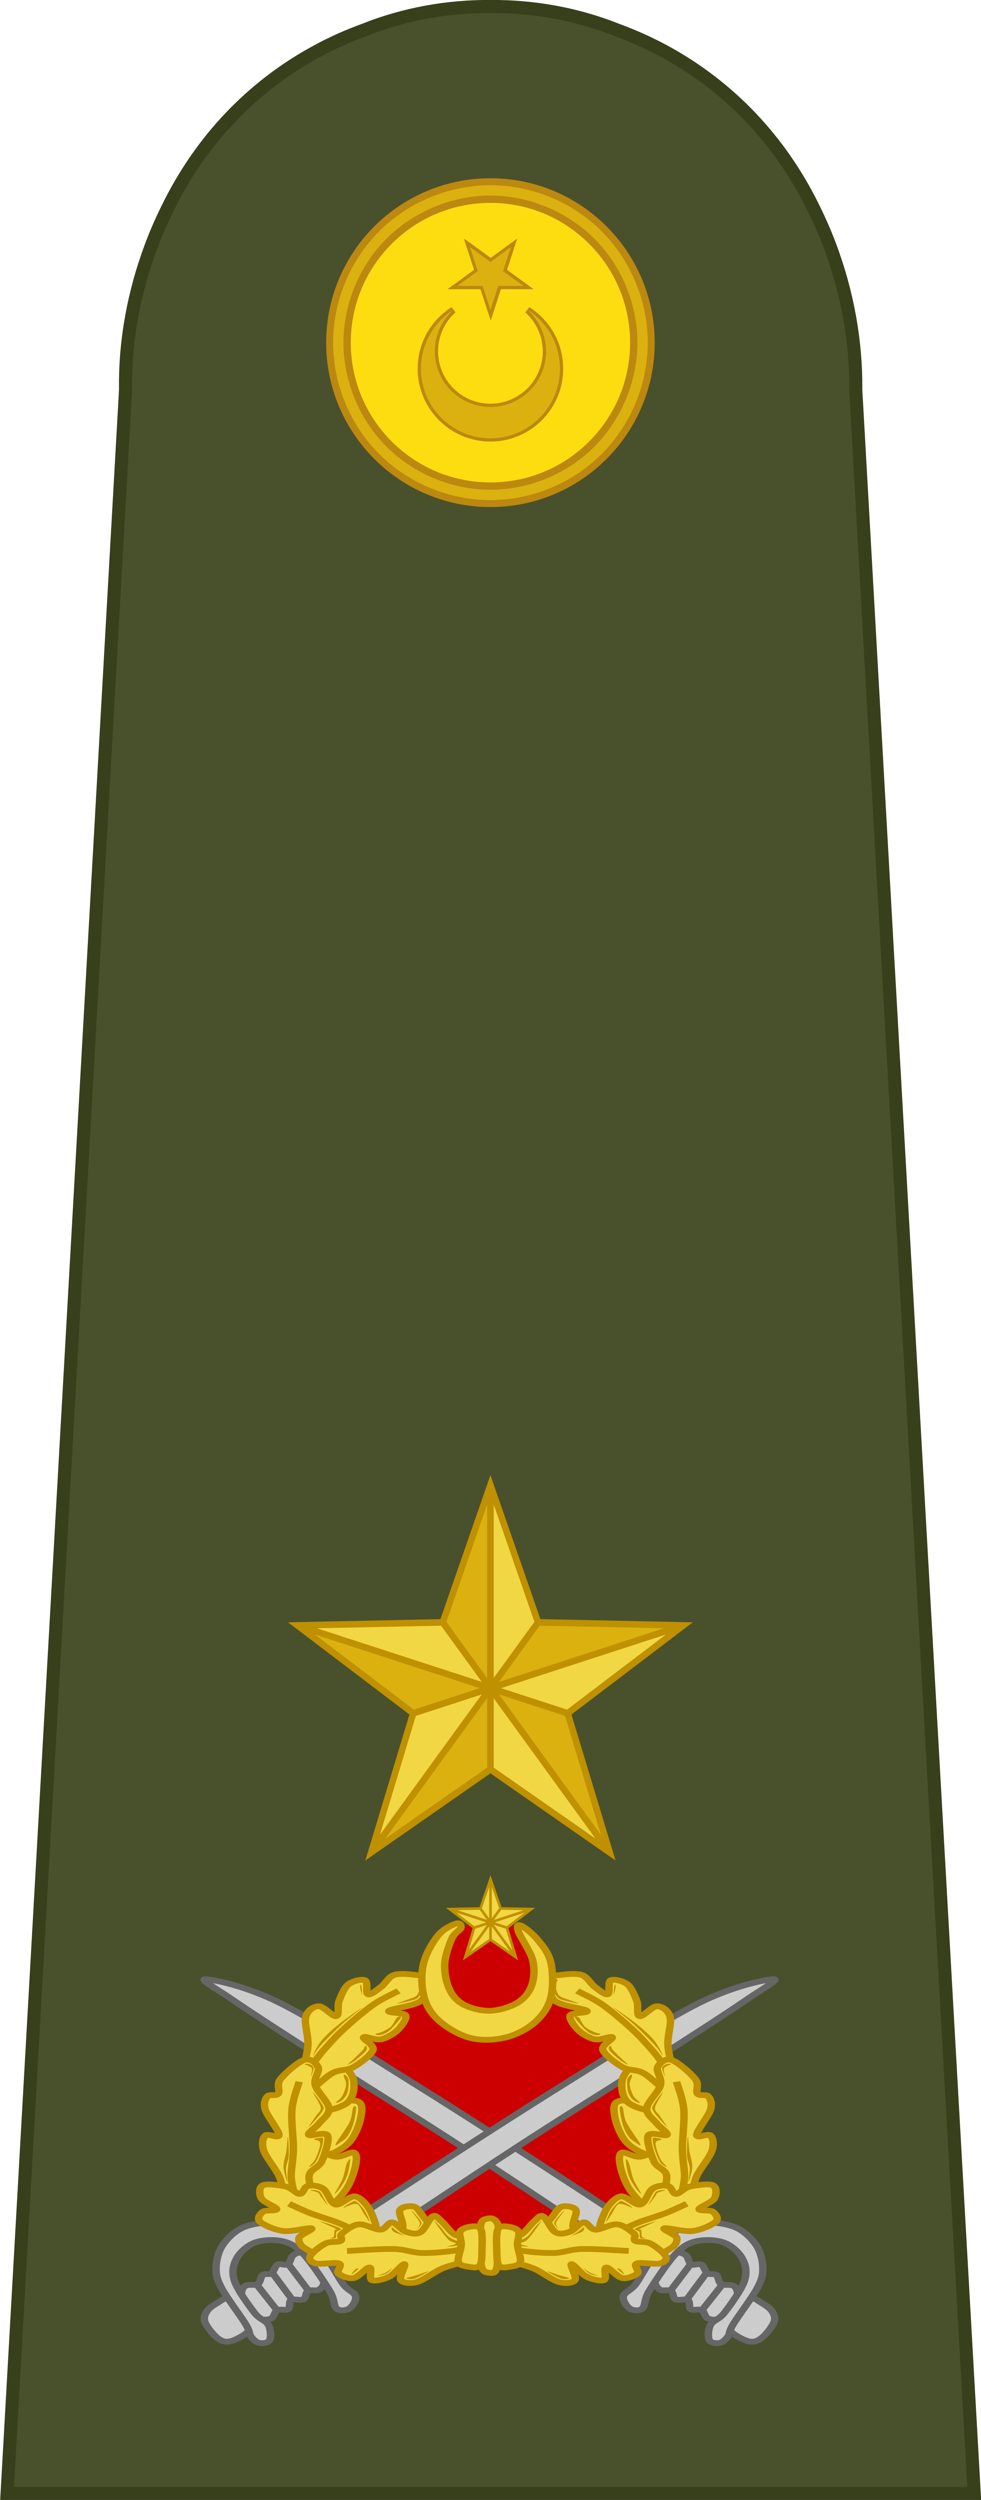 <?xml version="1.0" encoding="utf-8"?>
<!-- Generator: Adobe Illustrator 28.1.0, SVG Export Plug-In . SVG Version: 6.00 Build 0)  -->
<svg version="1.1"
	 id="svg656" xmlns:inkscape="http://www.inkscape.org/namespaces/inkscape" xmlns:rdf="http://www.w3.org/1999/02/22-rdf-syntax-ns#" xmlns:cc="http://creativecommons.org/ns#" xmlns:sodipodi="http://sodipodi.sourceforge.net/DTD/sodipodi-0.dtd" xmlns:dc="http://purl.org/dc/elements/1.1/" xmlns:svg="http://www.w3.org/2000/svg" inkscape:version="0.92.0 r15299"
	 xmlns="http://www.w3.org/2000/svg" xmlns:xlink="http://www.w3.org/1999/xlink" x="0px" y="0px" width="74.95px"
	 height="190.85px" viewBox="0 0 74.95 190.85" style="enable-background:new 0 0 74.95 190.85;" xml:space="preserve">
<style type="text/css">
	.st0{fill:#49512C;stroke:#383F1B;stroke-linecap:square;}
	.st1{fill:#BC8810;}
	.st2{fill:#FDDD10;}
	.st3{fill:#DBB110;}
	.st4{fill:#F1D743;}
	.st5{fill:none;stroke:#BF9000;stroke-width:0.5;stroke-linecap:square;}
	.st6{fill:none;stroke:#BF9000;stroke-width:0.5;stroke-miterlimit:10;}
	.st7{fill:#CC0000;}
	.st8{fill:#CCCCCC;}
	.st9{fill:none;stroke:#666666;stroke-width:0.78;stroke-linejoin:round;}
	.st10{fill-opacity:0;}
	.st11{fill:none;stroke:#BF9000;stroke-width:0.78;stroke-linejoin:round;}
	.st12{fill:#BF9000;}
	.st13{fill:#F1D743;stroke:#BF9000;stroke-width:0.2;stroke-linecap:square;}
	.st14{fill:#F1D743;stroke:#BF9000;stroke-width:0.2;stroke-miterlimit:10;}
</style>
<defs>
	
		<inkscape:path-effect  effect="powerstroke" end_linecap_type="zerowidth" id="path-effect12685" interpolator_beta="0.2" interpolator_type="CubicBezierJohan" is_visible="true" linejoin_type="extrp_arc" miter_limit="4" offset_points="0,0.77" sort_points="true" start_linecap_type="zerowidth">
		</inkscape:path-effect>
	
		<inkscape:path-effect  effect="powerstroke" end_linecap_type="zerowidth" id="path-effect12689" interpolator_beta="0.2" interpolator_type="CubicBezierJohan" is_visible="true" linejoin_type="extrp_arc" miter_limit="4" offset_points="0,0.462" sort_points="true" start_linecap_type="zerowidth">
		</inkscape:path-effect>
	
		<inkscape:path-effect  effect="powerstroke" end_linecap_type="zerowidth" id="path-effect12693" interpolator_beta="0.2" interpolator_type="CubicBezierJohan" is_visible="true" linejoin_type="extrp_arc" miter_limit="4" offset_points="2.5868481e-015,0.476" sort_points="true" start_linecap_type="zerowidth">
		</inkscape:path-effect>
	
		<inkscape:path-effect  effect="powerstroke" end_linecap_type="zerowidth" id="path-effect12697" interpolator_beta="0.2" interpolator_type="CubicBezierJohan" is_visible="true" linejoin_type="extrp_arc" miter_limit="4" offset_points="0,0.476" sort_points="true" start_linecap_type="zerowidth">
		</inkscape:path-effect>
	
		<inkscape:path-effect  effect="powerstroke" end_linecap_type="zerowidth" id="path-effect12701" interpolator_beta="0.2" interpolator_type="CubicBezierJohan" is_visible="true" linejoin_type="extrp_arc" miter_limit="4" offset_points="0,0.401" sort_points="true" start_linecap_type="zerowidth">
		</inkscape:path-effect>
	
		<inkscape:path-effect  effect="powerstroke" end_linecap_type="zerowidth" id="path-effect12705" interpolator_beta="0.2" interpolator_type="CubicBezierJohan" is_visible="true" linejoin_type="extrp_arc" miter_limit="4" offset_points="0.004,0.325" sort_points="true" start_linecap_type="zerowidth">
		</inkscape:path-effect>
	
		<inkscape:path-effect  effect="powerstroke" end_linecap_type="zerowidth" id="path-effect12709" interpolator_beta="0.2" interpolator_type="CubicBezierJohan" is_visible="true" linejoin_type="extrp_arc" miter_limit="4" offset_points="0,0.476" sort_points="true" start_linecap_type="zerowidth">
		</inkscape:path-effect>
	
		<inkscape:path-effect  effect="powerstroke" end_linecap_type="zerowidth" id="path-effect12713" interpolator_beta="0.2" interpolator_type="CubicBezierJohan" is_visible="true" linejoin_type="extrp_arc" miter_limit="4" offset_points="0,0.476" sort_points="true" start_linecap_type="zerowidth">
		</inkscape:path-effect>
	
		<inkscape:path-effect  effect="powerstroke" end_linecap_type="zerowidth" id="path-effect12717" interpolator_beta="0.2" interpolator_type="CubicBezierJohan" is_visible="true" linejoin_type="extrp_arc" miter_limit="4" offset_points="0,0.476" sort_points="true" start_linecap_type="zerowidth">
		</inkscape:path-effect>
	
		<inkscape:path-effect  effect="powerstroke" end_linecap_type="zerowidth" id="path-effect99258" interpolator_beta="0.2" interpolator_type="CubicBezierJohan" is_visible="true" linejoin_type="extrp_arc" miter_limit="4" offset_points="0,0.77" sort_points="true" start_linecap_type="zerowidth">
		</inkscape:path-effect>
	
		<inkscape:path-effect  effect="powerstroke" end_linecap_type="zerowidth" id="path-effect99260" interpolator_beta="0.2" interpolator_type="CubicBezierJohan" is_visible="true" linejoin_type="extrp_arc" miter_limit="4" offset_points="0,0.462" sort_points="true" start_linecap_type="zerowidth">
		</inkscape:path-effect>
	
		<inkscape:path-effect  effect="powerstroke" end_linecap_type="zerowidth" id="path-effect99262" interpolator_beta="0.2" interpolator_type="CubicBezierJohan" is_visible="true" linejoin_type="extrp_arc" miter_limit="4" offset_points="2.5868481e-015,0.476" sort_points="true" start_linecap_type="zerowidth">
		</inkscape:path-effect>
	
		<inkscape:path-effect  effect="powerstroke" end_linecap_type="zerowidth" id="path-effect99264" interpolator_beta="0.2" interpolator_type="CubicBezierJohan" is_visible="true" linejoin_type="extrp_arc" miter_limit="4" offset_points="0,0.476" sort_points="true" start_linecap_type="zerowidth">
		</inkscape:path-effect>
	
		<inkscape:path-effect  effect="powerstroke" end_linecap_type="zerowidth" id="path-effect99266" interpolator_beta="0.2" interpolator_type="CubicBezierJohan" is_visible="true" linejoin_type="extrp_arc" miter_limit="4" offset_points="0,0.401" sort_points="true" start_linecap_type="zerowidth">
		</inkscape:path-effect>
	
		<inkscape:path-effect  effect="powerstroke" end_linecap_type="zerowidth" id="path-effect99268" interpolator_beta="0.2" interpolator_type="CubicBezierJohan" is_visible="true" linejoin_type="extrp_arc" miter_limit="4" offset_points="0.004,0.325" sort_points="true" start_linecap_type="zerowidth">
		</inkscape:path-effect>
	
		<inkscape:path-effect  effect="powerstroke" end_linecap_type="zerowidth" id="path-effect99270" interpolator_beta="0.2" interpolator_type="CubicBezierJohan" is_visible="true" linejoin_type="extrp_arc" miter_limit="4" offset_points="0,0.476" sort_points="true" start_linecap_type="zerowidth">
		</inkscape:path-effect>
	
		<inkscape:path-effect  effect="powerstroke" end_linecap_type="zerowidth" id="path-effect99272" interpolator_beta="0.2" interpolator_type="CubicBezierJohan" is_visible="true" linejoin_type="extrp_arc" miter_limit="4" offset_points="0,0.476" sort_points="true" start_linecap_type="zerowidth">
		</inkscape:path-effect>
	
		<inkscape:path-effect  effect="powerstroke" end_linecap_type="zerowidth" id="path-effect99274" interpolator_beta="0.2" interpolator_type="CubicBezierJohan" is_visible="true" linejoin_type="extrp_arc" miter_limit="4" offset_points="0,0.476" sort_points="true" start_linecap_type="zerowidth">
		</inkscape:path-effect>
	
		<inkscape:path-effect  effect="powerstroke" end_linecap_type="zerowidth" id="path-effect12685-1" interpolator_beta="0.2" interpolator_type="CubicBezierJohan" is_visible="true" linejoin_type="extrp_arc" miter_limit="4" offset_points="0,0.77" sort_points="true" start_linecap_type="zerowidth">
		</inkscape:path-effect>
	
		<inkscape:path-effect  effect="powerstroke" end_linecap_type="zerowidth" id="path-effect12689-1" interpolator_beta="0.2" interpolator_type="CubicBezierJohan" is_visible="true" linejoin_type="extrp_arc" miter_limit="4" offset_points="0,0.462" sort_points="true" start_linecap_type="zerowidth">
		</inkscape:path-effect>
	
		<inkscape:path-effect  effect="powerstroke" end_linecap_type="zerowidth" id="path-effect12693-6" interpolator_beta="0.2" interpolator_type="CubicBezierJohan" is_visible="true" linejoin_type="extrp_arc" miter_limit="4" offset_points="2.5868481e-015,0.476" sort_points="true" start_linecap_type="zerowidth">
		</inkscape:path-effect>
	
		<inkscape:path-effect  effect="powerstroke" end_linecap_type="zerowidth" id="path-effect12697-4" interpolator_beta="0.2" interpolator_type="CubicBezierJohan" is_visible="true" linejoin_type="extrp_arc" miter_limit="4" offset_points="0,0.476" sort_points="true" start_linecap_type="zerowidth">
		</inkscape:path-effect>
	
		<inkscape:path-effect  effect="powerstroke" end_linecap_type="zerowidth" id="path-effect12701-2" interpolator_beta="0.2" interpolator_type="CubicBezierJohan" is_visible="true" linejoin_type="extrp_arc" miter_limit="4" offset_points="0,0.401" sort_points="true" start_linecap_type="zerowidth">
		</inkscape:path-effect>
	
		<inkscape:path-effect  effect="powerstroke" end_linecap_type="zerowidth" id="path-effect12705-0" interpolator_beta="0.2" interpolator_type="CubicBezierJohan" is_visible="true" linejoin_type="extrp_arc" miter_limit="4" offset_points="0.004,0.325" sort_points="true" start_linecap_type="zerowidth">
		</inkscape:path-effect>
	
		<inkscape:path-effect  effect="powerstroke" end_linecap_type="zerowidth" id="path-effect12709-3" interpolator_beta="0.2" interpolator_type="CubicBezierJohan" is_visible="true" linejoin_type="extrp_arc" miter_limit="4" offset_points="0,0.476" sort_points="true" start_linecap_type="zerowidth">
		</inkscape:path-effect>
	
		<inkscape:path-effect  effect="powerstroke" end_linecap_type="zerowidth" id="path-effect12713-2" interpolator_beta="0.2" interpolator_type="CubicBezierJohan" is_visible="true" linejoin_type="extrp_arc" miter_limit="4" offset_points="0,0.476" sort_points="true" start_linecap_type="zerowidth">
		</inkscape:path-effect>
	
		<inkscape:path-effect  effect="powerstroke" end_linecap_type="zerowidth" id="path-effect12717-9" interpolator_beta="0.2" interpolator_type="CubicBezierJohan" is_visible="true" linejoin_type="extrp_arc" miter_limit="4" offset_points="0,0.476" sort_points="true" start_linecap_type="zerowidth">
		</inkscape:path-effect>
	
		<inkscape:path-effect  effect="powerstroke" end_linecap_type="zerowidth" id="path-effect103823" interpolator_beta="0.2" interpolator_type="CubicBezierJohan" is_visible="true" linejoin_type="extrp_arc" miter_limit="4" offset_points="0,0.77" sort_points="true" start_linecap_type="zerowidth">
		</inkscape:path-effect>
	
		<inkscape:path-effect  effect="powerstroke" end_linecap_type="zerowidth" id="path-effect103825" interpolator_beta="0.2" interpolator_type="CubicBezierJohan" is_visible="true" linejoin_type="extrp_arc" miter_limit="4" offset_points="0,0.462" sort_points="true" start_linecap_type="zerowidth">
		</inkscape:path-effect>
	
		<inkscape:path-effect  effect="powerstroke" end_linecap_type="zerowidth" id="path-effect103827" interpolator_beta="0.2" interpolator_type="CubicBezierJohan" is_visible="true" linejoin_type="extrp_arc" miter_limit="4" offset_points="2.5868481e-015,0.476" sort_points="true" start_linecap_type="zerowidth">
		</inkscape:path-effect>
	
		<inkscape:path-effect  effect="powerstroke" end_linecap_type="zerowidth" id="path-effect103829" interpolator_beta="0.2" interpolator_type="CubicBezierJohan" is_visible="true" linejoin_type="extrp_arc" miter_limit="4" offset_points="0,0.476" sort_points="true" start_linecap_type="zerowidth">
		</inkscape:path-effect>
	
		<inkscape:path-effect  effect="powerstroke" end_linecap_type="zerowidth" id="path-effect103831" interpolator_beta="0.2" interpolator_type="CubicBezierJohan" is_visible="true" linejoin_type="extrp_arc" miter_limit="4" offset_points="0,0.401" sort_points="true" start_linecap_type="zerowidth">
		</inkscape:path-effect>
	
		<inkscape:path-effect  effect="powerstroke" end_linecap_type="zerowidth" id="path-effect103833" interpolator_beta="0.2" interpolator_type="CubicBezierJohan" is_visible="true" linejoin_type="extrp_arc" miter_limit="4" offset_points="0.004,0.325" sort_points="true" start_linecap_type="zerowidth">
		</inkscape:path-effect>
	
		<inkscape:path-effect  effect="powerstroke" end_linecap_type="zerowidth" id="path-effect103835" interpolator_beta="0.2" interpolator_type="CubicBezierJohan" is_visible="true" linejoin_type="extrp_arc" miter_limit="4" offset_points="0,0.476" sort_points="true" start_linecap_type="zerowidth">
		</inkscape:path-effect>
	
		<inkscape:path-effect  effect="powerstroke" end_linecap_type="zerowidth" id="path-effect103837" interpolator_beta="0.2" interpolator_type="CubicBezierJohan" is_visible="true" linejoin_type="extrp_arc" miter_limit="4" offset_points="0,0.476" sort_points="true" start_linecap_type="zerowidth">
		</inkscape:path-effect>
	
		<inkscape:path-effect  effect="powerstroke" end_linecap_type="zerowidth" id="path-effect103839" interpolator_beta="0.2" interpolator_type="CubicBezierJohan" is_visible="true" linejoin_type="extrp_arc" miter_limit="4" offset_points="0,0.476" sort_points="true" start_linecap_type="zerowidth">
		</inkscape:path-effect>
	
		<inkscape:path-effect  effect="powerstroke" end_linecap_type="zerowidth" id="path-effect12685-5" interpolator_beta="0.2" interpolator_type="CubicBezierJohan" is_visible="true" linejoin_type="extrp_arc" miter_limit="4" offset_points="0,0.77" sort_points="true" start_linecap_type="zerowidth">
		</inkscape:path-effect>
	
		<inkscape:path-effect  effect="powerstroke" end_linecap_type="zerowidth" id="path-effect12689-8" interpolator_beta="0.2" interpolator_type="CubicBezierJohan" is_visible="true" linejoin_type="extrp_arc" miter_limit="4" offset_points="0,0.462" sort_points="true" start_linecap_type="zerowidth">
		</inkscape:path-effect>
	
		<inkscape:path-effect  effect="powerstroke" end_linecap_type="zerowidth" id="path-effect12693-9" interpolator_beta="0.2" interpolator_type="CubicBezierJohan" is_visible="true" linejoin_type="extrp_arc" miter_limit="4" offset_points="2.5868481e-015,0.476" sort_points="true" start_linecap_type="zerowidth">
		</inkscape:path-effect>
	
		<inkscape:path-effect  effect="powerstroke" end_linecap_type="zerowidth" id="path-effect12697-9" interpolator_beta="0.2" interpolator_type="CubicBezierJohan" is_visible="true" linejoin_type="extrp_arc" miter_limit="4" offset_points="0,0.476" sort_points="true" start_linecap_type="zerowidth">
		</inkscape:path-effect>
	
		<inkscape:path-effect  effect="powerstroke" end_linecap_type="zerowidth" id="path-effect12701-0" interpolator_beta="0.2" interpolator_type="CubicBezierJohan" is_visible="true" linejoin_type="extrp_arc" miter_limit="4" offset_points="0,0.401" sort_points="true" start_linecap_type="zerowidth">
		</inkscape:path-effect>
	
		<inkscape:path-effect  effect="powerstroke" end_linecap_type="zerowidth" id="path-effect12705-1" interpolator_beta="0.2" interpolator_type="CubicBezierJohan" is_visible="true" linejoin_type="extrp_arc" miter_limit="4" offset_points="0.004,0.325" sort_points="true" start_linecap_type="zerowidth">
		</inkscape:path-effect>
	
		<inkscape:path-effect  effect="powerstroke" end_linecap_type="zerowidth" id="path-effect12709-5" interpolator_beta="0.2" interpolator_type="CubicBezierJohan" is_visible="true" linejoin_type="extrp_arc" miter_limit="4" offset_points="0,0.476" sort_points="true" start_linecap_type="zerowidth">
		</inkscape:path-effect>
	
		<inkscape:path-effect  effect="powerstroke" end_linecap_type="zerowidth" id="path-effect12713-7" interpolator_beta="0.2" interpolator_type="CubicBezierJohan" is_visible="true" linejoin_type="extrp_arc" miter_limit="4" offset_points="0,0.476" sort_points="true" start_linecap_type="zerowidth">
		</inkscape:path-effect>
	
		<inkscape:path-effect  effect="powerstroke" end_linecap_type="zerowidth" id="path-effect12717-1" interpolator_beta="0.2" interpolator_type="CubicBezierJohan" is_visible="true" linejoin_type="extrp_arc" miter_limit="4" offset_points="0,0.476" sort_points="true" start_linecap_type="zerowidth">
		</inkscape:path-effect>
	
		<inkscape:path-effect  effect="powerstroke" end_linecap_type="zerowidth" id="path-effect111720" interpolator_beta="0.2" interpolator_type="CubicBezierJohan" is_visible="true" linejoin_type="extrp_arc" miter_limit="4" offset_points="0,0.77" sort_points="true" start_linecap_type="zerowidth">
		</inkscape:path-effect>
	
		<inkscape:path-effect  effect="powerstroke" end_linecap_type="zerowidth" id="path-effect111722" interpolator_beta="0.2" interpolator_type="CubicBezierJohan" is_visible="true" linejoin_type="extrp_arc" miter_limit="4" offset_points="0,0.462" sort_points="true" start_linecap_type="zerowidth">
		</inkscape:path-effect>
	
		<inkscape:path-effect  effect="powerstroke" end_linecap_type="zerowidth" id="path-effect111724" interpolator_beta="0.2" interpolator_type="CubicBezierJohan" is_visible="true" linejoin_type="extrp_arc" miter_limit="4" offset_points="2.5868481e-015,0.476" sort_points="true" start_linecap_type="zerowidth">
		</inkscape:path-effect>
	
		<inkscape:path-effect  effect="powerstroke" end_linecap_type="zerowidth" id="path-effect111726" interpolator_beta="0.2" interpolator_type="CubicBezierJohan" is_visible="true" linejoin_type="extrp_arc" miter_limit="4" offset_points="0,0.476" sort_points="true" start_linecap_type="zerowidth">
		</inkscape:path-effect>
	
		<inkscape:path-effect  effect="powerstroke" end_linecap_type="zerowidth" id="path-effect111728" interpolator_beta="0.2" interpolator_type="CubicBezierJohan" is_visible="true" linejoin_type="extrp_arc" miter_limit="4" offset_points="0,0.401" sort_points="true" start_linecap_type="zerowidth">
		</inkscape:path-effect>
	
		<inkscape:path-effect  effect="powerstroke" end_linecap_type="zerowidth" id="path-effect111730" interpolator_beta="0.2" interpolator_type="CubicBezierJohan" is_visible="true" linejoin_type="extrp_arc" miter_limit="4" offset_points="0.004,0.325" sort_points="true" start_linecap_type="zerowidth">
		</inkscape:path-effect>
	
		<inkscape:path-effect  effect="powerstroke" end_linecap_type="zerowidth" id="path-effect111732" interpolator_beta="0.2" interpolator_type="CubicBezierJohan" is_visible="true" linejoin_type="extrp_arc" miter_limit="4" offset_points="0,0.476" sort_points="true" start_linecap_type="zerowidth">
		</inkscape:path-effect>
	
		<inkscape:path-effect  effect="powerstroke" end_linecap_type="zerowidth" id="path-effect111734" interpolator_beta="0.2" interpolator_type="CubicBezierJohan" is_visible="true" linejoin_type="extrp_arc" miter_limit="4" offset_points="0,0.476" sort_points="true" start_linecap_type="zerowidth">
		</inkscape:path-effect>
	
		<inkscape:path-effect  effect="powerstroke" end_linecap_type="zerowidth" id="path-effect111736" interpolator_beta="0.2" interpolator_type="CubicBezierJohan" is_visible="true" linejoin_type="extrp_arc" miter_limit="4" offset_points="0,0.476" sort_points="true" start_linecap_type="zerowidth">
		</inkscape:path-effect>
	
		<inkscape:path-effect  effect="powerstroke" end_linecap_type="zerowidth" id="path-effect12685-0" interpolator_beta="0.2" interpolator_type="CubicBezierJohan" is_visible="true" linejoin_type="extrp_arc" miter_limit="4" offset_points="0,0.77" sort_points="true" start_linecap_type="zerowidth">
		</inkscape:path-effect>
	
		<inkscape:path-effect  effect="powerstroke" end_linecap_type="zerowidth" id="path-effect12689-9" interpolator_beta="0.2" interpolator_type="CubicBezierJohan" is_visible="true" linejoin_type="extrp_arc" miter_limit="4" offset_points="0,0.462" sort_points="true" start_linecap_type="zerowidth">
		</inkscape:path-effect>
	
		<inkscape:path-effect  effect="powerstroke" end_linecap_type="zerowidth" id="path-effect12693-4" interpolator_beta="0.2" interpolator_type="CubicBezierJohan" is_visible="true" linejoin_type="extrp_arc" miter_limit="4" offset_points="2.5868481e-015,0.476" sort_points="true" start_linecap_type="zerowidth">
		</inkscape:path-effect>
	
		<inkscape:path-effect  effect="powerstroke" end_linecap_type="zerowidth" id="path-effect12697-40" interpolator_beta="0.2" interpolator_type="CubicBezierJohan" is_visible="true" linejoin_type="extrp_arc" miter_limit="4" offset_points="0,0.476" sort_points="true" start_linecap_type="zerowidth">
		</inkscape:path-effect>
	
		<inkscape:path-effect  effect="powerstroke" end_linecap_type="zerowidth" id="path-effect12701-08" interpolator_beta="0.2" interpolator_type="CubicBezierJohan" is_visible="true" linejoin_type="extrp_arc" miter_limit="4" offset_points="0,0.401" sort_points="true" start_linecap_type="zerowidth">
		</inkscape:path-effect>
	
		<inkscape:path-effect  effect="powerstroke" end_linecap_type="zerowidth" id="path-effect12705-2" interpolator_beta="0.2" interpolator_type="CubicBezierJohan" is_visible="true" linejoin_type="extrp_arc" miter_limit="4" offset_points="0.004,0.325" sort_points="true" start_linecap_type="zerowidth">
		</inkscape:path-effect>
	
		<inkscape:path-effect  effect="powerstroke" end_linecap_type="zerowidth" id="path-effect12709-8" interpolator_beta="0.2" interpolator_type="CubicBezierJohan" is_visible="true" linejoin_type="extrp_arc" miter_limit="4" offset_points="0,0.476" sort_points="true" start_linecap_type="zerowidth">
		</inkscape:path-effect>
	
		<inkscape:path-effect  effect="powerstroke" end_linecap_type="zerowidth" id="path-effect12713-0" interpolator_beta="0.2" interpolator_type="CubicBezierJohan" is_visible="true" linejoin_type="extrp_arc" miter_limit="4" offset_points="0,0.476" sort_points="true" start_linecap_type="zerowidth">
		</inkscape:path-effect>
	
		<inkscape:path-effect  effect="powerstroke" end_linecap_type="zerowidth" id="path-effect12717-7" interpolator_beta="0.2" interpolator_type="CubicBezierJohan" is_visible="true" linejoin_type="extrp_arc" miter_limit="4" offset_points="0,0.476" sort_points="true" start_linecap_type="zerowidth">
		</inkscape:path-effect>
	
		<inkscape:path-effect  effect="powerstroke" end_linecap_type="zerowidth" id="path-effect99258-3" interpolator_beta="0.2" interpolator_type="CubicBezierJohan" is_visible="true" linejoin_type="extrp_arc" miter_limit="4" offset_points="0,0.77" sort_points="true" start_linecap_type="zerowidth">
		</inkscape:path-effect>
	
		<inkscape:path-effect  effect="powerstroke" end_linecap_type="zerowidth" id="path-effect99260-3" interpolator_beta="0.2" interpolator_type="CubicBezierJohan" is_visible="true" linejoin_type="extrp_arc" miter_limit="4" offset_points="0,0.462" sort_points="true" start_linecap_type="zerowidth">
		</inkscape:path-effect>
	
		<inkscape:path-effect  effect="powerstroke" end_linecap_type="zerowidth" id="path-effect99262-3" interpolator_beta="0.2" interpolator_type="CubicBezierJohan" is_visible="true" linejoin_type="extrp_arc" miter_limit="4" offset_points="2.5868481e-015,0.476" sort_points="true" start_linecap_type="zerowidth">
		</inkscape:path-effect>
	
		<inkscape:path-effect  effect="powerstroke" end_linecap_type="zerowidth" id="path-effect99264-7" interpolator_beta="0.2" interpolator_type="CubicBezierJohan" is_visible="true" linejoin_type="extrp_arc" miter_limit="4" offset_points="0,0.476" sort_points="true" start_linecap_type="zerowidth">
		</inkscape:path-effect>
	
		<inkscape:path-effect  effect="powerstroke" end_linecap_type="zerowidth" id="path-effect99266-2" interpolator_beta="0.2" interpolator_type="CubicBezierJohan" is_visible="true" linejoin_type="extrp_arc" miter_limit="4" offset_points="0,0.401" sort_points="true" start_linecap_type="zerowidth">
		</inkscape:path-effect>
	
		<inkscape:path-effect  effect="powerstroke" end_linecap_type="zerowidth" id="path-effect99268-8" interpolator_beta="0.2" interpolator_type="CubicBezierJohan" is_visible="true" linejoin_type="extrp_arc" miter_limit="4" offset_points="0.004,0.325" sort_points="true" start_linecap_type="zerowidth">
		</inkscape:path-effect>
	
		<inkscape:path-effect  effect="powerstroke" end_linecap_type="zerowidth" id="path-effect99270-8" interpolator_beta="0.2" interpolator_type="CubicBezierJohan" is_visible="true" linejoin_type="extrp_arc" miter_limit="4" offset_points="0,0.476" sort_points="true" start_linecap_type="zerowidth">
		</inkscape:path-effect>
	
		<inkscape:path-effect  effect="powerstroke" end_linecap_type="zerowidth" id="path-effect99272-4" interpolator_beta="0.2" interpolator_type="CubicBezierJohan" is_visible="true" linejoin_type="extrp_arc" miter_limit="4" offset_points="0,0.476" sort_points="true" start_linecap_type="zerowidth">
		</inkscape:path-effect>
	
		<inkscape:path-effect  effect="powerstroke" end_linecap_type="zerowidth" id="path-effect99274-8" interpolator_beta="0.2" interpolator_type="CubicBezierJohan" is_visible="true" linejoin_type="extrp_arc" miter_limit="4" offset_points="0,0.476" sort_points="true" start_linecap_type="zerowidth">
		</inkscape:path-effect>
	
		<inkscape:path-effect  effect="powerstroke" end_linecap_type="zerowidth" id="path-effect12685-1-8" interpolator_beta="0.2" interpolator_type="CubicBezierJohan" is_visible="true" linejoin_type="extrp_arc" miter_limit="4" offset_points="0,0.77" sort_points="true" start_linecap_type="zerowidth">
		</inkscape:path-effect>
	
		<inkscape:path-effect  effect="powerstroke" end_linecap_type="zerowidth" id="path-effect12689-1-9" interpolator_beta="0.2" interpolator_type="CubicBezierJohan" is_visible="true" linejoin_type="extrp_arc" miter_limit="4" offset_points="0,0.462" sort_points="true" start_linecap_type="zerowidth">
		</inkscape:path-effect>
	
		<inkscape:path-effect  effect="powerstroke" end_linecap_type="zerowidth" id="path-effect12693-6-3" interpolator_beta="0.2" interpolator_type="CubicBezierJohan" is_visible="true" linejoin_type="extrp_arc" miter_limit="4" offset_points="2.5868481e-015,0.476" sort_points="true" start_linecap_type="zerowidth">
		</inkscape:path-effect>
	
		<inkscape:path-effect  effect="powerstroke" end_linecap_type="zerowidth" id="path-effect12697-4-1" interpolator_beta="0.2" interpolator_type="CubicBezierJohan" is_visible="true" linejoin_type="extrp_arc" miter_limit="4" offset_points="0,0.476" sort_points="true" start_linecap_type="zerowidth">
		</inkscape:path-effect>
	
		<inkscape:path-effect  effect="powerstroke" end_linecap_type="zerowidth" id="path-effect12701-2-9" interpolator_beta="0.2" interpolator_type="CubicBezierJohan" is_visible="true" linejoin_type="extrp_arc" miter_limit="4" offset_points="0,0.401" sort_points="true" start_linecap_type="zerowidth">
		</inkscape:path-effect>
	
		<inkscape:path-effect  effect="powerstroke" end_linecap_type="zerowidth" id="path-effect12705-0-0" interpolator_beta="0.2" interpolator_type="CubicBezierJohan" is_visible="true" linejoin_type="extrp_arc" miter_limit="4" offset_points="0.004,0.325" sort_points="true" start_linecap_type="zerowidth">
		</inkscape:path-effect>
	
		<inkscape:path-effect  effect="powerstroke" end_linecap_type="zerowidth" id="path-effect12709-3-4" interpolator_beta="0.2" interpolator_type="CubicBezierJohan" is_visible="true" linejoin_type="extrp_arc" miter_limit="4" offset_points="0,0.476" sort_points="true" start_linecap_type="zerowidth">
		</inkscape:path-effect>
	
		<inkscape:path-effect  effect="powerstroke" end_linecap_type="zerowidth" id="path-effect12713-2-3" interpolator_beta="0.2" interpolator_type="CubicBezierJohan" is_visible="true" linejoin_type="extrp_arc" miter_limit="4" offset_points="0,0.476" sort_points="true" start_linecap_type="zerowidth">
		</inkscape:path-effect>
	
		<inkscape:path-effect  effect="powerstroke" end_linecap_type="zerowidth" id="path-effect12717-9-5" interpolator_beta="0.2" interpolator_type="CubicBezierJohan" is_visible="true" linejoin_type="extrp_arc" miter_limit="4" offset_points="0,0.476" sort_points="true" start_linecap_type="zerowidth">
		</inkscape:path-effect>
	
		<inkscape:path-effect  effect="powerstroke" end_linecap_type="zerowidth" id="path-effect103823-4" interpolator_beta="0.2" interpolator_type="CubicBezierJohan" is_visible="true" linejoin_type="extrp_arc" miter_limit="4" offset_points="0,0.77" sort_points="true" start_linecap_type="zerowidth">
		</inkscape:path-effect>
	
		<inkscape:path-effect  effect="powerstroke" end_linecap_type="zerowidth" id="path-effect103825-9" interpolator_beta="0.2" interpolator_type="CubicBezierJohan" is_visible="true" linejoin_type="extrp_arc" miter_limit="4" offset_points="0,0.462" sort_points="true" start_linecap_type="zerowidth">
		</inkscape:path-effect>
	
		<inkscape:path-effect  effect="powerstroke" end_linecap_type="zerowidth" id="path-effect103827-5" interpolator_beta="0.2" interpolator_type="CubicBezierJohan" is_visible="true" linejoin_type="extrp_arc" miter_limit="4" offset_points="2.5868481e-015,0.476" sort_points="true" start_linecap_type="zerowidth">
		</inkscape:path-effect>
	
		<inkscape:path-effect  effect="powerstroke" end_linecap_type="zerowidth" id="path-effect103829-7" interpolator_beta="0.2" interpolator_type="CubicBezierJohan" is_visible="true" linejoin_type="extrp_arc" miter_limit="4" offset_points="0,0.476" sort_points="true" start_linecap_type="zerowidth">
		</inkscape:path-effect>
	
		<inkscape:path-effect  effect="powerstroke" end_linecap_type="zerowidth" id="path-effect103831-5" interpolator_beta="0.2" interpolator_type="CubicBezierJohan" is_visible="true" linejoin_type="extrp_arc" miter_limit="4" offset_points="0,0.401" sort_points="true" start_linecap_type="zerowidth">
		</inkscape:path-effect>
	
		<inkscape:path-effect  effect="powerstroke" end_linecap_type="zerowidth" id="path-effect103833-0" interpolator_beta="0.2" interpolator_type="CubicBezierJohan" is_visible="true" linejoin_type="extrp_arc" miter_limit="4" offset_points="0.004,0.325" sort_points="true" start_linecap_type="zerowidth">
		</inkscape:path-effect>
	
		<inkscape:path-effect  effect="powerstroke" end_linecap_type="zerowidth" id="path-effect103835-4" interpolator_beta="0.2" interpolator_type="CubicBezierJohan" is_visible="true" linejoin_type="extrp_arc" miter_limit="4" offset_points="0,0.476" sort_points="true" start_linecap_type="zerowidth">
		</inkscape:path-effect>
	
		<inkscape:path-effect  effect="powerstroke" end_linecap_type="zerowidth" id="path-effect103837-9" interpolator_beta="0.2" interpolator_type="CubicBezierJohan" is_visible="true" linejoin_type="extrp_arc" miter_limit="4" offset_points="0,0.476" sort_points="true" start_linecap_type="zerowidth">
		</inkscape:path-effect>
	
		<inkscape:path-effect  effect="powerstroke" end_linecap_type="zerowidth" id="path-effect103839-3" interpolator_beta="0.2" interpolator_type="CubicBezierJohan" is_visible="true" linejoin_type="extrp_arc" miter_limit="4" offset_points="0,0.476" sort_points="true" start_linecap_type="zerowidth">
		</inkscape:path-effect>
	
		<inkscape:path-effect  effect="powerstroke" end_linecap_type="zerowidth" id="path-effect12685-5-2" interpolator_beta="0.2" interpolator_type="CubicBezierJohan" is_visible="true" linejoin_type="extrp_arc" miter_limit="4" offset_points="0,0.77" sort_points="true" start_linecap_type="zerowidth">
		</inkscape:path-effect>
	
		<inkscape:path-effect  effect="powerstroke" end_linecap_type="zerowidth" id="path-effect12689-8-3" interpolator_beta="0.2" interpolator_type="CubicBezierJohan" is_visible="true" linejoin_type="extrp_arc" miter_limit="4" offset_points="0,0.462" sort_points="true" start_linecap_type="zerowidth">
		</inkscape:path-effect>
	
		<inkscape:path-effect  effect="powerstroke" end_linecap_type="zerowidth" id="path-effect12693-9-0" interpolator_beta="0.2" interpolator_type="CubicBezierJohan" is_visible="true" linejoin_type="extrp_arc" miter_limit="4" offset_points="2.5868481e-015,0.476" sort_points="true" start_linecap_type="zerowidth">
		</inkscape:path-effect>
	
		<inkscape:path-effect  effect="powerstroke" end_linecap_type="zerowidth" id="path-effect12697-9-1" interpolator_beta="0.2" interpolator_type="CubicBezierJohan" is_visible="true" linejoin_type="extrp_arc" miter_limit="4" offset_points="0,0.476" sort_points="true" start_linecap_type="zerowidth">
		</inkscape:path-effect>
	
		<inkscape:path-effect  effect="powerstroke" end_linecap_type="zerowidth" id="path-effect12701-0-5" interpolator_beta="0.2" interpolator_type="CubicBezierJohan" is_visible="true" linejoin_type="extrp_arc" miter_limit="4" offset_points="0,0.401" sort_points="true" start_linecap_type="zerowidth">
		</inkscape:path-effect>
	
		<inkscape:path-effect  effect="powerstroke" end_linecap_type="zerowidth" id="path-effect12705-1-3" interpolator_beta="0.2" interpolator_type="CubicBezierJohan" is_visible="true" linejoin_type="extrp_arc" miter_limit="4" offset_points="0.004,0.325" sort_points="true" start_linecap_type="zerowidth">
		</inkscape:path-effect>
	
		<inkscape:path-effect  effect="powerstroke" end_linecap_type="zerowidth" id="path-effect12709-5-2" interpolator_beta="0.2" interpolator_type="CubicBezierJohan" is_visible="true" linejoin_type="extrp_arc" miter_limit="4" offset_points="0,0.476" sort_points="true" start_linecap_type="zerowidth">
		</inkscape:path-effect>
	
		<inkscape:path-effect  effect="powerstroke" end_linecap_type="zerowidth" id="path-effect12713-7-9" interpolator_beta="0.2" interpolator_type="CubicBezierJohan" is_visible="true" linejoin_type="extrp_arc" miter_limit="4" offset_points="0,0.476" sort_points="true" start_linecap_type="zerowidth">
		</inkscape:path-effect>
	
		<inkscape:path-effect  effect="powerstroke" end_linecap_type="zerowidth" id="path-effect12717-1-3" interpolator_beta="0.2" interpolator_type="CubicBezierJohan" is_visible="true" linejoin_type="extrp_arc" miter_limit="4" offset_points="0,0.476" sort_points="true" start_linecap_type="zerowidth">
		</inkscape:path-effect>
	
		<inkscape:path-effect  effect="powerstroke" end_linecap_type="zerowidth" id="path-effect111720-8" interpolator_beta="0.2" interpolator_type="CubicBezierJohan" is_visible="true" linejoin_type="extrp_arc" miter_limit="4" offset_points="0,0.77" sort_points="true" start_linecap_type="zerowidth">
		</inkscape:path-effect>
	
		<inkscape:path-effect  effect="powerstroke" end_linecap_type="zerowidth" id="path-effect111722-9" interpolator_beta="0.2" interpolator_type="CubicBezierJohan" is_visible="true" linejoin_type="extrp_arc" miter_limit="4" offset_points="0,0.462" sort_points="true" start_linecap_type="zerowidth">
		</inkscape:path-effect>
	
		<inkscape:path-effect  effect="powerstroke" end_linecap_type="zerowidth" id="path-effect111724-5" interpolator_beta="0.2" interpolator_type="CubicBezierJohan" is_visible="true" linejoin_type="extrp_arc" miter_limit="4" offset_points="2.5868481e-015,0.476" sort_points="true" start_linecap_type="zerowidth">
		</inkscape:path-effect>
	
		<inkscape:path-effect  effect="powerstroke" end_linecap_type="zerowidth" id="path-effect111726-6" interpolator_beta="0.2" interpolator_type="CubicBezierJohan" is_visible="true" linejoin_type="extrp_arc" miter_limit="4" offset_points="0,0.476" sort_points="true" start_linecap_type="zerowidth">
		</inkscape:path-effect>
	
		<inkscape:path-effect  effect="powerstroke" end_linecap_type="zerowidth" id="path-effect111728-9" interpolator_beta="0.2" interpolator_type="CubicBezierJohan" is_visible="true" linejoin_type="extrp_arc" miter_limit="4" offset_points="0,0.401" sort_points="true" start_linecap_type="zerowidth">
		</inkscape:path-effect>
	
		<inkscape:path-effect  effect="powerstroke" end_linecap_type="zerowidth" id="path-effect111730-5" interpolator_beta="0.2" interpolator_type="CubicBezierJohan" is_visible="true" linejoin_type="extrp_arc" miter_limit="4" offset_points="0.004,0.325" sort_points="true" start_linecap_type="zerowidth">
		</inkscape:path-effect>
	
		<inkscape:path-effect  effect="powerstroke" end_linecap_type="zerowidth" id="path-effect111732-3" interpolator_beta="0.2" interpolator_type="CubicBezierJohan" is_visible="true" linejoin_type="extrp_arc" miter_limit="4" offset_points="0,0.476" sort_points="true" start_linecap_type="zerowidth">
		</inkscape:path-effect>
	
		<inkscape:path-effect  effect="powerstroke" end_linecap_type="zerowidth" id="path-effect111734-8" interpolator_beta="0.2" interpolator_type="CubicBezierJohan" is_visible="true" linejoin_type="extrp_arc" miter_limit="4" offset_points="0,0.476" sort_points="true" start_linecap_type="zerowidth">
		</inkscape:path-effect>
	
		<inkscape:path-effect  effect="powerstroke" end_linecap_type="zerowidth" id="path-effect111736-1" interpolator_beta="0.2" interpolator_type="CubicBezierJohan" is_visible="true" linejoin_type="extrp_arc" miter_limit="4" offset_points="0,0.476" sort_points="true" start_linecap_type="zerowidth">
		</inkscape:path-effect>
</defs>
<sodipodi:namedview  bordercolor="#666666" borderopacity="1" gridtolerance="10" guidetolerance="10" id="namedview658" inkscape:current-layer="svg656" inkscape:cx="90.485668" inkscape:cy="63.575446" inkscape:pageopacity="0" inkscape:pageshadow="2" inkscape:snap-bbox="true" inkscape:snap-bbox-midpoints="true" inkscape:snap-center="true" inkscape:window-height="1017" inkscape:window-maximized="1" inkscape:window-width="1920" inkscape:window-x="-8" inkscape:window-y="-8" inkscape:zoom="2.8284271" objecttolerance="10" pagecolor="#ffffff" showgrid="false" showguides="false">
	</sodipodi:namedview>
<g id="g8758-3" transform="translate(-5.0066981e-7,-4.2718348e-6)">
	<g id="g6371-0" transform="translate(212.842,-367.443)">
		<path id="path1035-2-0" inkscape:connector-curvature="0" sodipodi:nodetypes="cccccccccccccc" class="st0" d="M-149.41,386.28
			c-0.43-1.16-0.94-2.29-1.5-3.39c-2.69-5.27-6.67-9.1-11.23-11.56c-1.14-0.61-2.32-1.14-3.52-1.58c-3.12-1.25-6.42-1.83-9.7-1.81
			c-3.29-0.02-6.58,0.56-9.7,1.81c-1.2,0.44-2.38,0.96-3.52,1.58c-4.56,2.45-8.54,6.29-11.23,11.56c-0.56,1.1-1.07,2.23-1.5,3.39
			c-1.3,3.48-2,7.21-1.94,10.93l-9.05,160.59h73.89l-9.05-160.59C-147.42,393.49-148.11,389.76-149.41,386.28L-149.41,386.28z"/>
	</g>
	<g id="g23506-0" transform="translate(-59.43,-28.691)">
		<path id="circle23508-1" inkscape:connector-curvature="0" class="st1" d="M109.45,54.85c0,6.93-5.62,12.55-12.55,12.55l0,0
			c-6.93,0-12.55-5.62-12.55-12.55c0,0,0,0,0,0c0-6.93,5.62-12.55,12.55-12.55l0,0C103.83,42.3,109.45,47.92,109.45,54.85
			L109.45,54.85z"/>
		<path id="circle23510-1" inkscape:connector-curvature="0" class="st2" d="M107.57,54.85c0,5.89-4.78,10.67-10.67,10.67
			s-10.67-4.78-10.67-10.67c0,0,0,0,0,0c0-5.89,4.78-10.67,10.67-10.67l0,0C102.79,44.18,107.57,48.96,107.57,54.85z"/>
		<path id="path23512-0" inkscape:connector-curvature="0" class="st3" d="M96.9,42.83c-3.15,0-6.27,1.29-8.5,3.52
			c-2.23,2.23-3.52,5.35-3.52,8.5c0,3.15,1.29,6.27,3.52,8.5c2.23,2.23,5.35,3.52,8.5,3.52c3.15,0,6.27-1.29,8.5-3.52
			c2.23-2.23,3.52-5.35,3.52-8.5c0-3.15-1.29-6.27-3.52-8.5C103.18,44.12,100.06,42.83,96.9,42.83z M96.9,43.62
			c2.93,0,5.86,1.22,7.94,3.29c2.08,2.08,3.29,5,3.29,7.94c0,2.93-1.22,5.86-3.29,7.94c-2.08,2.08-5,3.29-7.94,3.29
			c-2.93,0-5.86-1.21-7.94-3.29c-2.08-2.08-3.29-5.01-3.29-7.94c0-2.93,1.21-5.87,3.29-7.94C91.04,44.84,93.97,43.62,96.9,43.62z"/>
	</g>
	<g>
		<g>
			<path class="st3" d="M37.47,33.58c-2.99,0-5.43-2.44-5.43-5.43c0-1.87,0.95-3.59,2.53-4.59l0.15,0.2
				c-0.87,0.78-1.37,1.9-1.37,3.07c0,2.27,1.85,4.12,4.12,4.12c2.27,0,4.12-1.85,4.12-4.12c0-1.17-0.5-2.29-1.37-3.07l0.15-0.2
				c1.58,1,2.53,2.72,2.53,4.59C42.9,31.14,40.47,33.58,37.47,33.58z"/>
			<path class="st1" d="M40.31,23.66c1.49,0.94,2.47,2.6,2.47,4.49c0,2.93-2.38,5.31-5.31,5.31c-2.93,0-5.31-2.38-5.31-5.31
				c0-1.89,0.99-3.55,2.47-4.49c-0.87,0.78-1.41,1.9-1.41,3.16c0,2.34,1.9,4.25,4.25,4.25c2.34,0,4.25-1.9,4.25-4.25
				C41.72,25.57,41.17,24.44,40.31,23.66 M34.5,23.45c-1.62,1.03-2.59,2.78-2.59,4.7c0,3.06,2.49,5.56,5.56,5.56
				c3.06,0,5.56-2.49,5.56-5.56c0-1.92-0.97-3.67-2.59-4.7l-0.3,0.4c0.84,0.76,1.33,1.84,1.33,2.97c0,2.2-1.79,4-4,4
				c-2.2,0-4-1.79-4-4c0-1.13,0.48-2.22,1.33-2.97L34.5,23.45L34.5,23.45z"/>
		</g>
		<g>
			<polygon class="st3" points="36.79,21.96 34.56,21.96 36.36,20.65 35.68,18.54 37.47,19.84 39.27,18.54 38.58,20.65 40.38,21.96 
				38.16,21.96 37.47,24.07 			"/>
			<path class="st1" d="M35.91,18.86L37.47,20l1.56-1.13l-0.6,1.83L40,21.83h-1.93l-0.6,1.83l-0.6-1.83h-1.93l1.56-1.13L35.91,18.86
				 M35.44,18.21l0.24,0.73l0.54,1.66l-1.41,1.03l-0.62,0.45h0.77h1.75l0.54,1.66l0.24,0.73l0.24-0.73l0.54-1.66H40h0.77l-0.62-0.45
				l-1.41-1.03l0.54-1.66l0.24-0.73l-0.62,0.45l-1.41,1.03l-1.41-1.03L35.44,18.21L35.44,18.21z"/>
		</g>
	</g>
</g>
<g id="g1037" transform="matrix(0.366,0,0,0.412,202.381,-11.461)">
</g>
<g id="g4079" transform="matrix(0.093,0,0,0.088,-7.36,150.47)">
</g>
<g id="g3960" transform="matrix(0.09,0.021,-0.024,0.079,-3.824,149.125)">
	<g id="g3962">
	</g>
</g>
<g id="g10208-0" transform="translate(-97.224,5.039)">
	<g id="g10041-8-5" transform="translate(-34.986,30.975)">
		
			<path id="path9967-9-3" inkscape:flatsided="false" inkscape:randomized="-8.67362e-019" inkscape:rounded="0" inkscape:transform-center-y="-1.4801169" sodipodi:arg1="-1.5707963" sodipodi:arg2="-0.9424778" sodipodi:cx="156.22072" sodipodi:cy="93.103836" sodipodi:r1="15.499985" sodipodi:r2="6.1999941" sodipodi:sides="5" sodipodi:type="star" class="st4" d="
			M169.68,77.36l3.64,10.48l11.1,0.23l-8.84,6.71l3.21,10.62l-9.11-6.34l-9.11,6.34l3.21-10.62l-8.84-6.71l11.1-0.23L169.68,77.36z"
			/>
		<path id="path9969-3-2" inkscape:connector-curvature="0" class="st3" d="M178.79,105.4l-9.11-12.54l5.9,1.92L178.79,105.4z"/>
		<path id="path9971-7-1" inkscape:connector-curvature="0" class="st3" d="M169.68,92.86l-9.11,12.54l9.11-6.34V92.86z"/>
		<path id="path9973-8-6" inkscape:connector-curvature="0" class="st3" d="M154.94,88.07l14.74,4.79l-5.9,1.92L154.94,88.07z"/>
		<path id="path9975-7-4" inkscape:connector-curvature="0" sodipodi:nodetypes="cccc" class="st3" d="M169.68,77.36v15.5
			l-3.64-5.02L169.68,77.36z"/>
		<path id="path9977-5-9" inkscape:connector-curvature="0" class="st3" d="M169.68,92.86l14.74-4.79l-11.1-0.23L169.68,92.86z"/>
		
			<path id="path9967-4-3-4" inkscape:flatsided="false" inkscape:randomized="-8.67362e-019" inkscape:rounded="0" inkscape:transform-center-y="-1.4801169" sodipodi:arg1="-1.5707963" sodipodi:arg2="-0.9424778" sodipodi:cx="156.22072" sodipodi:cy="93.103836" sodipodi:r1="15.499985" sodipodi:r2="6.1999941" sodipodi:sides="5" sodipodi:type="star" class="st5" d="
			M169.68,77.36l3.64,10.48l11.1,0.23l-8.84,6.71l3.21,10.62l-9.11-6.34l-9.11,6.34l3.21-10.62l-8.84-6.71l11.1-0.23L169.68,77.36z"
			/>
		<path id="path9994-8-0" inkscape:connector-curvature="0" class="st6" d="M166.04,87.85l12.75,17.56"/>
		<path id="path9994-6-3-1" inkscape:connector-curvature="0" sodipodi:nodetypes="cc" class="st6" d="M160.57,105.4l12.75-17.56"/>
		<path id="path9994-0-1-0" inkscape:connector-curvature="0" sodipodi:nodetypes="cc" class="st6" d="M184.42,88.07l-20.64,6.71"/>
		<path id="path9994-3-1-7" inkscape:connector-curvature="0" sodipodi:nodetypes="cc" class="st6" d="M169.68,77.36v21.7"/>
		<path id="path9994-1-0-7" inkscape:connector-curvature="0" sodipodi:nodetypes="cc" class="st6" d="M154.94,88.07l20.64,6.71"/>
	</g>
</g>
<g id="g5099-6" transform="translate(-0.056,-1.527)">
	<g id="g9109-0" transform="matrix(0.727,0,0,0.565,103.546,68.635)">
		<path id="path6408-9" inkscape:connector-curvature="0" sodipodi:nodetypes="cccccccccccccc" class="st7" d="M-99.83,149.52
			l-8,8.43l-1.98,17.66l5.11,8.97l27.05-0.36l5.64-9.95l-1.83-16.14l-8.84-8.7l-2.36-0.9l-2.83-7.02l-2.96-0.49l-3.22,0.45
			l-3.1,6.35L-99.83,149.52z"/>
		<path id="path6717-4" inkscape:connector-curvature="0" class="st8" d="M-72.15,185.15c-1.8-1.77-5.19-4.62-9.62-8.33
			c-4.42-3.71-11.74-9.8-16.93-13.95c-5.18-4.15-10.5-8.6-14.17-10.97c-3.67-2.37-7-3.17-7.83-3.25c-0.83-0.07,0.97,1.17,2.83,2.81
			c1.86,1.64,4.57,3.9,8.35,7.02c3.78,3.11,9.71,7.84,14.32,11.67c4.61,3.83,9.87,8.38,13.35,11.32c3.48,2.94,5.83,5.02,7.53,6.32
			c1.7,1.3,2.13,1.55,2.68,1.49c0.56-0.06,0.76-1.16,0.67-1.84S-70.35,186.92-72.15,185.15z"/>
		<path id="path6719-8" inkscape:connector-curvature="0" class="st9" d="M-72.15,185.15c-1.8-1.77-5.19-4.62-9.62-8.33
			c-4.42-3.71-11.74-9.8-16.93-13.95c-5.18-4.15-10.5-8.6-14.17-10.97c-3.67-2.37-7-3.17-7.83-3.25c-0.83-0.07,0.97,1.17,2.83,2.81
			c1.86,1.64,4.57,3.9,8.35,7.02c3.78,3.11,9.71,7.84,14.32,11.67c4.61,3.83,9.87,8.38,13.35,11.32c3.48,2.94,5.83,5.02,7.53,6.32
			c1.7,1.3,2.13,1.55,2.68,1.49c0.56-0.06,0.76-1.16,0.67-1.84S-70.35,186.92-72.15,185.15z"/>
		<path id="path6721-8" inkscape:connector-curvature="0" class="st8" d="M-64.84,191.16c-0.02-0.56-0.16-0.88-0.45-1.1
			c-0.29-0.22-0.97,0.02-1.27-0.22c-0.3-0.24-0.28-0.99-0.52-1.23s-0.67,0.01-0.93-0.22c-0.26-0.23-0.35-0.98-0.63-1.18
			c-0.29-0.2-0.81,0.17-1.08-0.04c-0.27-0.21-0.29-0.98-0.56-1.23c-0.27-0.25-0.65-0.47-1.08-0.26s-1.13,0.87-1.49,1.49
			c-0.36,0.62-0.65,1.67-0.67,2.24c-0.02,0.57,0.24,0.96,0.52,1.18c0.28,0.23,0.88-0.04,1.16,0.18c0.27,0.22,0.19,0.94,0.48,1.14
			c0.3,0.2,1.04-0.13,1.3,0.09c0.27,0.22,0.06,1,0.3,1.23c0.24,0.23,0.86-0.07,1.16,0.13c0.29,0.2,0.3,0.9,0.6,1.1
			c0.3,0.2,0.72,0.26,1.19,0.09c0.47-0.17,1.31-0.53,1.64-1.1C-64.85,192.88-64.82,191.72-64.84,191.16z"/>
		<path id="path6723-6" inkscape:connector-curvature="0" class="st9" d="M-64.84,191.16c-0.02-0.56-0.16-0.88-0.45-1.1
			c-0.29-0.22-0.97,0.02-1.27-0.22c-0.3-0.24-0.28-0.99-0.52-1.23s-0.67,0.01-0.93-0.22c-0.26-0.23-0.35-0.98-0.63-1.18
			c-0.29-0.2-0.81,0.17-1.08-0.04c-0.27-0.21-0.29-0.98-0.56-1.23c-0.27-0.25-0.65-0.47-1.08-0.26s-1.13,0.87-1.49,1.49
			c-0.36,0.62-0.65,1.67-0.67,2.24c-0.02,0.57,0.24,0.96,0.52,1.18c0.28,0.23,0.88-0.04,1.16,0.18c0.27,0.22,0.19,0.94,0.48,1.14
			c0.3,0.2,1.04-0.13,1.3,0.09c0.27,0.22,0.06,1,0.3,1.23c0.24,0.23,0.86-0.07,1.16,0.13c0.29,0.2,0.3,0.9,0.6,1.1
			c0.3,0.2,0.72,0.26,1.19,0.09c0.47-0.17,1.31-0.53,1.64-1.1C-64.85,192.88-64.82,191.72-64.84,191.16z"/>
		<path id="path6725-6" inkscape:connector-curvature="0" class="st8" d="M-63.5,191.73c0.38-0.1,0.81,0.37,1.19,0.66
			c0.38,0.29,0.86,0.67,1.08,1.1c0.22,0.43,0.4,0.88,0.22,1.49c-0.18,0.61-0.86,1.72-1.3,2.15c-0.45,0.43-0.83,0.6-1.38,0.44
			c-0.55-0.16-1.64-0.93-1.9-1.4c-0.26-0.48,0.17-0.91,0.34-1.45c0.17-0.53,0.38-1.26,0.67-1.75
			C-64.29,192.46-63.88,191.83-63.5,191.73L-63.5,191.73z"/>
		<path id="path6727-1" inkscape:connector-curvature="0" class="st9" d="M-63.5,191.73c0.38-0.1,0.81,0.37,1.19,0.66
			c0.38,0.29,0.86,0.67,1.08,1.1c0.22,0.43,0.4,0.88,0.22,1.49c-0.18,0.61-0.86,1.72-1.3,2.15c-0.45,0.43-0.83,0.6-1.38,0.44
			c-0.55-0.16-1.64-0.93-1.9-1.4c-0.26-0.48,0.17-0.91,0.34-1.45c0.17-0.53,0.38-1.26,0.67-1.75
			C-64.29,192.46-63.88,191.83-63.5,191.73L-63.5,191.73z"/>
		<path id="path6729-4" inkscape:connector-curvature="0" class="st8" d="M-76.18,193.14c0.34,0.28,1,0.39,1.34,0
			s0.14-1.16,0.71-2.37c0.57-1.21,1.9-3.79,2.72-4.91c0.82-1.12,1.34-1.53,2.2-1.8c0.86-0.27,2.13-0.22,2.95,0.18
			s1.58,1.32,1.94,2.19c0.35,0.87,0.5,1.81,0.19,3.03c-0.32,1.21-1.5,3.28-2.09,4.26c-0.59,0.98-1.19,1.01-1.45,1.62
			c-0.27,0.61-0.3,1.65-0.15,2.06c0.16,0.41,0.75,0.48,1.08,0.4c0.33-0.08,0.65-0.45,0.89-0.88c0.24-0.42,0.04-0.57,0.56-1.67
			c0.52-1.1,2.02-3.63,2.54-4.91c0.52-1.28,0.58-1.8,0.56-2.76c-0.02-0.97-0.23-2.13-0.71-3.03c-0.48-0.9-1.23-1.86-2.16-2.37
			c-0.93-0.5-2.38-0.75-3.43-0.66s-1.99,0.43-2.87,1.23c-0.88,0.8-1.72,2.36-2.42,3.55c-0.7,1.19-1.28,2.73-1.79,3.6
			c-0.51,0.86-1.17,1.04-1.27,1.58C-76.95,192.01-76.51,192.86-76.18,193.14z"/>
		<path id="path6731-7" inkscape:connector-curvature="0" class="st9" d="M-76.18,193.14c0.34,0.28,1,0.39,1.34,0
			s0.14-1.16,0.71-2.37c0.57-1.21,1.9-3.79,2.72-4.91c0.82-1.12,1.34-1.53,2.2-1.8c0.86-0.27,2.13-0.22,2.95,0.18
			s1.58,1.32,1.94,2.19c0.35,0.87,0.5,1.81,0.19,3.03c-0.32,1.21-1.5,3.28-2.09,4.26c-0.59,0.98-1.19,1.01-1.45,1.62
			c-0.27,0.61-0.3,1.65-0.15,2.06c0.16,0.41,0.75,0.48,1.08,0.4c0.33-0.08,0.65-0.45,0.89-0.88c0.24-0.42,0.04-0.57,0.56-1.67
			c0.52-1.1,2.02-3.63,2.54-4.91c0.52-1.28,0.58-1.8,0.56-2.76c-0.02-0.97-0.23-2.13-0.71-3.03c-0.48-0.9-1.23-1.86-2.16-2.37
			c-0.93-0.5-2.38-0.75-3.43-0.66s-1.99,0.43-2.87,1.23c-0.88,0.8-1.72,2.36-2.42,3.55c-0.7,1.19-1.28,2.73-1.79,3.6
			c-0.51,0.86-1.17,1.04-1.27,1.58C-76.95,192.01-76.51,192.86-76.18,193.14z"/>
		<path id="path6733-3" inkscape:connector-curvature="0" class="st10" d="M-66.41,189.85l-2.16,3.51"/>
		<path id="path6735-1" inkscape:connector-curvature="0" class="st9" d="M-66.41,189.85l-2.16,3.51"/>
		<path id="path6737-2" inkscape:connector-curvature="0" class="st10" d="M-68.09,188.31l-2.05,3.55"/>
		<path id="path6739-4" inkscape:connector-curvature="0" class="st9" d="M-68.09,188.31l-2.05,3.55"/>
		<path id="path6741-7" inkscape:connector-curvature="0" class="st10" d="M-69.76,187.13l-2.05,3.47"/>
		<path id="path6743-9" inkscape:connector-curvature="0" class="st9" d="M-69.76,187.13l-2.05,3.47"/>
		<path id="path6745-6" inkscape:connector-curvature="0" class="st8" d="M-109.67,185.15c1.8-1.77,5.19-4.62,9.62-8.33
			c4.42-3.71,11.74-9.8,16.93-13.95c5.18-4.15,10.5-8.6,14.17-10.97c3.67-2.37,7-3.17,7.83-3.25c0.83-0.07-0.97,1.17-2.83,2.81
			c-1.86,1.64-4.57,3.9-8.35,7.02c-3.78,3.11-9.71,7.84-14.32,11.67c-4.61,3.83-9.87,8.38-13.35,11.32s-5.83,5.02-7.53,6.32
			c-1.7,1.3-2.13,1.55-2.68,1.49c-0.56-0.06-0.76-1.16-0.67-1.84C-110.78,186.74-111.47,186.92-109.67,185.15z"/>
		<path id="path6747-9" inkscape:connector-curvature="0" class="st9" d="M-109.67,185.15c1.8-1.77,5.19-4.62,9.62-8.33
			c4.42-3.71,11.74-9.8,16.93-13.95c5.18-4.15,10.5-8.6,14.17-10.97c3.67-2.37,7-3.17,7.83-3.25c0.83-0.07-0.97,1.17-2.83,2.81
			c-1.86,1.64-4.57,3.9-8.35,7.02c-3.78,3.11-9.71,7.84-14.32,11.67c-4.61,3.83-9.87,8.38-13.35,11.32s-5.83,5.02-7.53,6.32
			c-1.7,1.3-2.13,1.55-2.68,1.49c-0.56-0.06-0.76-1.16-0.67-1.84C-110.78,186.74-111.47,186.92-109.67,185.15z"/>
		<path id="path6749-4" inkscape:connector-curvature="0" class="st8" d="M-116.98,191.16c0.02-0.56,0.16-0.88,0.45-1.1
			s0.97,0.02,1.27-0.22c0.3-0.24,0.28-0.99,0.52-1.23s0.67,0.01,0.93-0.22c0.26-0.23,0.35-0.98,0.63-1.18
			c0.29-0.2,0.81,0.17,1.08-0.04c0.27-0.21,0.29-0.98,0.56-1.23c0.27-0.25,0.65-0.47,1.08-0.26s1.13,0.87,1.49,1.49
			c0.36,0.62,0.65,1.67,0.67,2.24c0.02,0.57-0.24,0.96-0.52,1.18c-0.28,0.23-0.88-0.04-1.16,0.18c-0.27,0.22-0.19,0.94-0.48,1.14
			c-0.3,0.2-1.04-0.13-1.3,0.09c-0.27,0.22-0.06,1-0.3,1.23c-0.24,0.23-0.86-0.07-1.16,0.13c-0.29,0.2-0.3,0.9-0.6,1.1
			c-0.3,0.2-0.72,0.26-1.19,0.09c-0.47-0.17-1.31-0.53-1.64-1.1C-116.97,192.88-117,191.72-116.98,191.16z"/>
		<path id="path6751-3" inkscape:connector-curvature="0" class="st9" d="M-116.98,191.16c0.02-0.56,0.16-0.88,0.45-1.1
			s0.97,0.02,1.27-0.22c0.3-0.24,0.28-0.99,0.52-1.23s0.67,0.01,0.93-0.22c0.26-0.23,0.35-0.98,0.63-1.18
			c0.29-0.2,0.81,0.17,1.08-0.04c0.27-0.21,0.29-0.98,0.56-1.23c0.27-0.25,0.65-0.47,1.08-0.26s1.13,0.87,1.49,1.49
			c0.36,0.62,0.65,1.67,0.67,2.24c0.02,0.57-0.24,0.96-0.52,1.18c-0.28,0.23-0.88-0.04-1.16,0.18c-0.27,0.22-0.19,0.94-0.48,1.14
			c-0.3,0.2-1.04-0.13-1.3,0.09c-0.27,0.22-0.06,1-0.3,1.23c-0.24,0.23-0.86-0.07-1.16,0.13c-0.29,0.2-0.3,0.9-0.6,1.1
			c-0.3,0.2-0.72,0.26-1.19,0.09c-0.47-0.17-1.31-0.53-1.64-1.1C-116.97,192.88-117,191.72-116.98,191.16z"/>
		<path id="path6753-6" inkscape:connector-curvature="0" class="st8" d="M-118.32,191.73c-0.38-0.1-0.81,0.37-1.19,0.66
			c-0.38,0.29-0.86,0.67-1.08,1.1c-0.22,0.43-0.4,0.88-0.22,1.49c0.18,0.61,0.86,1.72,1.3,2.15c0.45,0.43,0.83,0.6,1.38,0.44
			c0.55-0.16,1.64-0.93,1.9-1.4c0.26-0.48-0.17-0.91-0.34-1.45c-0.17-0.53-0.38-1.26-0.67-1.75
			C-117.53,192.46-117.94,191.83-118.32,191.73L-118.32,191.73z"/>
		<path id="path6755-2" inkscape:connector-curvature="0" class="st9" d="M-118.32,191.73c-0.38-0.1-0.81,0.37-1.19,0.66
			c-0.38,0.29-0.86,0.67-1.08,1.1c-0.22,0.43-0.4,0.88-0.22,1.49c0.18,0.61,0.86,1.72,1.3,2.15c0.45,0.43,0.83,0.6,1.38,0.44
			c0.55-0.16,1.64-0.93,1.9-1.4c0.26-0.48-0.17-0.91-0.34-1.45c-0.17-0.53-0.38-1.26-0.67-1.75
			C-117.53,192.46-117.94,191.83-118.32,191.73L-118.32,191.73z"/>
		<path id="path6757-4" inkscape:connector-curvature="0" class="st8" d="M-105.65,193.14c-0.34,0.28-1,0.39-1.34,0
			c-0.34-0.39-0.14-1.16-0.71-2.37c-0.57-1.21-1.9-3.79-2.72-4.91c-0.82-1.12-1.34-1.53-2.2-1.8c-0.86-0.27-2.13-0.22-2.95,0.18
			s-1.58,1.32-1.94,2.19c-0.35,0.87-0.5,1.81-0.19,3.03c0.32,1.21,1.5,3.28,2.09,4.26s1.19,1.01,1.45,1.62
			c0.27,0.61,0.3,1.65,0.15,2.06c-0.16,0.41-0.75,0.48-1.08,0.4c-0.33-0.08-0.65-0.45-0.89-0.88c-0.24-0.42-0.04-0.57-0.56-1.67
			c-0.52-1.1-2.02-3.63-2.54-4.91c-0.52-1.28-0.58-1.8-0.56-2.76c0.02-0.97,0.23-2.13,0.71-3.03c0.48-0.9,1.23-1.86,2.16-2.37
			c0.93-0.5,2.38-0.75,3.43-0.66s1.99,0.43,2.87,1.23c0.88,0.8,1.72,2.36,2.42,3.55c0.7,1.19,1.28,2.73,1.79,3.6
			c0.51,0.86,1.17,1.04,1.27,1.58C-104.87,192.01-105.31,192.86-105.65,193.14z"/>
		<path id="path6759-0" inkscape:connector-curvature="0" class="st9" d="M-105.65,193.14c-0.34,0.28-1,0.39-1.34,0
			c-0.34-0.39-0.14-1.16-0.71-2.37c-0.57-1.21-1.9-3.79-2.72-4.91c-0.82-1.12-1.34-1.53-2.2-1.8c-0.86-0.27-2.13-0.22-2.95,0.18
			s-1.58,1.32-1.94,2.19c-0.35,0.87-0.5,1.81-0.19,3.03c0.32,1.21,1.5,3.28,2.09,4.26s1.19,1.01,1.45,1.62
			c0.27,0.61,0.3,1.65,0.15,2.06c-0.16,0.41-0.75,0.48-1.08,0.4c-0.33-0.08-0.65-0.45-0.89-0.88c-0.24-0.42-0.04-0.57-0.56-1.67
			c-0.52-1.1-2.02-3.63-2.54-4.91c-0.52-1.28-0.58-1.8-0.56-2.76c0.02-0.97,0.23-2.13,0.71-3.03c0.48-0.9,1.23-1.86,2.16-2.37
			c0.93-0.5,2.38-0.75,3.43-0.66s1.99,0.43,2.87,1.23c0.88,0.8,1.72,2.36,2.42,3.55c0.7,1.19,1.28,2.73,1.79,3.6
			c0.51,0.86,1.17,1.04,1.27,1.58C-104.87,192.01-105.31,192.86-105.65,193.14z"/>
		<path id="path6761-3" inkscape:connector-curvature="0" class="st10" d="M-115.41,189.85l2.16,3.51"/>
		<path id="path6763-5" inkscape:connector-curvature="0" class="st9" d="M-115.41,189.85l2.16,3.51"/>
		<path id="path6765-1" inkscape:connector-curvature="0" class="st10" d="M-113.74,188.31l2.05,3.55"/>
		<path id="path6767-6" inkscape:connector-curvature="0" class="st9" d="M-113.74,188.31l2.05,3.55"/>
		<path id="path6769-8" inkscape:connector-curvature="0" class="st10" d="M-112.06,187.13l2.05,3.47"/>
		<path id="path6771-2" inkscape:connector-curvature="0" class="st9" d="M-112.06,187.13l2.05,3.47"/>
		<path id="path6773-4" inkscape:connector-curvature="0" class="st4" d="M-96.74,183.04c0.13-0.69-0.79-1.72-1.14-2.33
			c-0.36-0.61-0.58-1.2-0.99-1.34c-0.41-0.15-1.26,0.01-1.45,0.45c-0.19,0.43,0.3,1.42,0.3,2.15c0,0.73-0.53,1.76-0.3,2.24
			c0.23,0.48,1.08,0.82,1.68,0.63C-98.04,184.63-96.86,183.72-96.74,183.04z"/>
		<path id="path6775-2" inkscape:connector-curvature="0" class="st11" d="M-96.74,183.04c0.13-0.69-0.79-1.72-1.14-2.33
			c-0.36-0.61-0.58-1.2-0.99-1.34c-0.41-0.15-1.26,0.01-1.45,0.45c-0.19,0.43,0.3,1.42,0.3,2.15c0,0.73-0.53,1.76-0.3,2.24
			c0.23,0.48,1.08,0.82,1.68,0.63C-98.04,184.63-96.86,183.72-96.74,183.04z"/>
		<path id="path6777-5" inkscape:connector-curvature="0" class="st4" d="M-109.23,171.74c0.56,0.03,1.52,0.84,2.21,0.9
			c0.69,0.06,1.57-0.79,1.9-0.54c0.33,0.25,0.24,1.2,0.08,2.06c-0.17,0.87-0.53,2.21-1.07,3.14c-0.53,0.93-1.51,2.24-2.13,2.42
			c-0.62,0.18-1.08-0.67-1.6-1.34c-0.52-0.67-1.43-1.7-1.52-2.69c-0.09-0.99,0.63-2.57,0.99-3.23
			C-110.02,171.8-109.79,171.71-109.23,171.74z"/>
		<path id="path6779-9" inkscape:connector-curvature="0" class="st11" d="M-109.23,171.74c0.56,0.03,1.52,0.84,2.21,0.9
			c0.69,0.06,1.57-0.79,1.9-0.54c0.33,0.25,0.24,1.2,0.08,2.06c-0.17,0.87-0.53,2.21-1.07,3.14c-0.53,0.93-1.51,2.24-2.13,2.42
			c-0.62,0.18-1.08-0.67-1.6-1.34c-0.52-0.67-1.43-1.7-1.52-2.69c-0.09-0.99,0.63-2.57,0.99-3.23
			C-110.02,171.8-109.79,171.71-109.23,171.74z"/>
		<path id="path6781-1" inkscape:connector-curvature="0" class="st4" d="M-107.02,165.2c0.89-0.16,2.02-0.33,2.44,0.09
			c0.42,0.42,0.24,1.54,0.08,2.42c-0.17,0.88-0.57,2.12-1.07,2.87c-0.5,0.75-1.3,1.34-1.9,1.61c-0.61,0.27-1.14,0.3-1.75,0
			c-0.61-0.3-1.79-0.81-1.9-1.79c-0.11-0.99,0.53-3.26,1.22-4.12S-107.91,165.36-107.02,165.2z"/>
		<path id="path6783-0" inkscape:connector-curvature="0" class="st11" d="M-107.02,165.2c0.89-0.16,2.02-0.33,2.44,0.09
			c0.42,0.42,0.24,1.54,0.08,2.42c-0.17,0.88-0.57,2.12-1.07,2.87c-0.5,0.75-1.3,1.34-1.9,1.61c-0.61,0.27-1.14,0.3-1.75,0
			c-0.61-0.3-1.79-0.81-1.9-1.79c-0.11-0.99,0.53-3.26,1.22-4.12S-107.91,165.36-107.02,165.2z"/>
		<path id="path6785-3" inkscape:connector-curvature="0" class="st4" d="M-106.64,159.91c0.56,0.54,1.32,1.51,1.45,2.42
			c0.13,0.91,0,2.36-0.69,3.05c-0.69,0.69-2.72,1.39-3.43,1.08c-0.71-0.31-0.97-1.73-0.84-2.96c0.13-1.23,1.02-3.79,1.6-4.39
			C-107.96,158.5-107.2,159.37-106.64,159.91z"/>
		<path id="path6787-9" inkscape:connector-curvature="0" class="st11" d="M-106.64,159.91c0.56,0.54,1.32,1.51,1.45,2.42
			c0.13,0.91,0,2.36-0.69,3.05c-0.69,0.69-2.72,1.39-3.43,1.08c-0.71-0.31-0.97-1.73-0.84-2.96c0.13-1.23,1.02-3.79,1.6-4.39
			C-107.96,158.5-107.2,159.37-106.64,159.91z"/>
		<path id="path6789-4" inkscape:connector-curvature="0" class="st4" d="M-110.6,161.79c0.01-1.05,0.55-2.87,0.61-4.21
			c0.06-1.34-0.42-2.97-0.23-3.85c0.19-0.88,0.84-1.42,1.37-1.43c0.53-0.01,1.47,1.46,1.83,1.34c0.36-0.12,0.09-1.34,0.3-2.06
			c0.22-0.72,0.53-1.78,0.99-2.24c0.46-0.46,1.41-0.76,1.75-0.54c0.34,0.22,0.03,1.73,0.3,1.88c0.28,0.15,0.91-0.55,1.37-0.99
			c0.46-0.43,0.76-1.34,1.37-1.61s1.7-0.1,2.29,0c0.58,0.1,1.13,0.04,1.22,0.63c0.09,0.58-0.01,2.17-0.69,2.87
			c-0.67,0.7-3.09,1.02-3.35,1.34c-0.27,0.33,1.6,0.19,1.75,0.63c0.15,0.43-0.41,1.43-0.84,1.97c-0.43,0.54-1.16,1.09-1.75,1.25
			c-0.6,0.16-1.69-0.51-1.83-0.27c-0.14,0.24,1.17,1.03,0.99,1.7c-0.18,0.67-1.35,1.81-2.06,2.33c-0.71,0.52-1.4,0.25-2.21,0.81
			c-0.81,0.55-2.13,2.44-2.67,2.51C-110.6,163.93-110.62,162.84-110.6,161.79z"/>
		<path id="path6791-3" inkscape:connector-curvature="0" class="st11" d="M-110.6,161.79c0.01-1.05,0.55-2.87,0.61-4.21
			c0.06-1.34-0.42-2.97-0.23-3.85c0.19-0.88,0.84-1.42,1.37-1.43c0.53-0.01,1.47,1.46,1.83,1.34c0.36-0.12,0.09-1.34,0.3-2.06
			c0.22-0.72,0.53-1.78,0.99-2.24c0.46-0.46,1.41-0.76,1.75-0.54c0.34,0.22,0.03,1.73,0.3,1.88c0.28,0.15,0.91-0.55,1.37-0.99
			c0.46-0.43,0.76-1.34,1.37-1.61s1.7-0.1,2.29,0c0.58,0.1,1.13,0.04,1.22,0.63c0.09,0.58-0.01,2.17-0.69,2.87
			c-0.67,0.7-3.09,1.02-3.35,1.34c-0.27,0.33,1.6,0.19,1.75,0.63c0.15,0.43-0.41,1.43-0.84,1.97c-0.43,0.54-1.16,1.09-1.75,1.25
			c-0.6,0.16-1.69-0.51-1.83-0.27c-0.14,0.24,1.17,1.03,0.99,1.7c-0.18,0.67-1.35,1.81-2.06,2.33c-0.71,0.52-1.4,0.25-2.21,0.81
			c-0.81,0.55-2.13,2.44-2.67,2.51C-110.6,163.93-110.62,162.84-110.6,161.79z"/>
		<path id="path6793-9" inkscape:connector-curvature="0" class="st4" d="M-109.61,178.02c0.13-0.64-0.41-2.17-0.23-2.96
			c0.18-0.79,0.98-0.91,1.3-1.79s0.84-2.9,0.61-3.5c-0.23-0.6-1.83,0.18-1.98-0.09c-0.15-0.27,0.71-0.93,1.07-1.52
			c0.36-0.6,1.13-1.2,1.07-2.06c-0.06-0.87-1.26-2.21-1.45-3.14c-0.19-0.93,0.5-1.85,0.3-2.42s-0.79-1.26-1.45-0.99
			s-2.06,1.84-2.51,2.6c-0.46,0.76,0,1.58-0.23,1.97s-0.91,0-1.14,0.36c-0.23,0.36-0.43,0.93-0.23,1.79
			c0.2,0.87,1.45,2.82,1.45,3.41s-1.18-0.27-1.45,0.09c-0.27,0.36-0.39,1.15-0.15,2.06s1.21,2.35,1.6,3.41s0.36,2.35,0.76,2.96
			c0.41,0.61,1.23,0.75,1.68,0.72C-110.16,178.88-109.74,178.66-109.61,178.02L-109.61,178.02z"/>
		<path id="path6795-9" inkscape:connector-curvature="0" class="st11" d="M-109.61,178.02c0.13-0.64-0.41-2.17-0.23-2.96
			c0.18-0.79,0.98-0.91,1.3-1.79s0.84-2.9,0.61-3.5c-0.23-0.6-1.83,0.18-1.98-0.09c-0.15-0.27,0.71-0.93,1.07-1.52
			c0.36-0.6,1.13-1.2,1.07-2.06c-0.06-0.87-1.26-2.21-1.45-3.14c-0.19-0.93,0.5-1.85,0.3-2.42s-0.79-1.26-1.45-0.99
			s-2.06,1.84-2.51,2.6c-0.46,0.76,0,1.58-0.23,1.97s-0.91,0-1.14,0.36c-0.23,0.36-0.43,0.93-0.23,1.79
			c0.2,0.87,1.45,2.82,1.45,3.41s-1.18-0.27-1.45,0.09c-0.27,0.36-0.39,1.15-0.15,2.06s1.21,2.35,1.6,3.41s0.36,2.35,0.76,2.96
			c0.41,0.61,1.23,0.75,1.68,0.72C-110.16,178.88-109.74,178.66-109.61,178.02L-109.61,178.02z"/>
		<path id="path6797-5" inkscape:connector-curvature="0" class="st4" d="M-103.21,183.57c0.76-0.93,0.22-2.3-0.08-3.23
			c-0.29-0.93-1.04-2.12-1.68-2.33c-0.63-0.21-1.56,1.26-2.13,1.08c-0.57-0.18-0.81-1.73-1.3-2.15s-1.19-0.48-1.6-0.36
			c-0.41,0.12-0.46,1.06-0.84,1.08c-0.38,0.02-0.8-0.79-1.45-0.99c-0.65-0.19-2.01-0.45-2.44-0.18c-0.43,0.27-0.39,1.26-0.15,1.79
			c0.24,0.54,1.58,1.14,1.6,1.43c0.03,0.3-1.16,0.07-1.45,0.36c-0.29,0.28-0.66,0.91-0.3,1.35s1.54,1.11,2.44,1.25
			c0.9,0.15,2.69-0.51,2.97-0.36c0.28,0.15-1.18,0.81-1.3,1.26c-0.11,0.45,0.1,1.05,0.61,1.43c0.51,0.39,1.26,1.14,2.44,0.9
			C-106.68,185.67-103.97,184.5-103.21,183.57z"/>
		<path id="path6799-0" inkscape:connector-curvature="0" class="st11" d="M-103.21,183.57c0.76-0.93,0.22-2.3-0.08-3.23
			c-0.29-0.93-1.04-2.12-1.68-2.33c-0.63-0.21-1.56,1.26-2.13,1.08c-0.57-0.18-0.81-1.73-1.3-2.15s-1.19-0.48-1.6-0.36
			c-0.41,0.12-0.46,1.06-0.84,1.08c-0.38,0.02-0.8-0.79-1.45-0.99c-0.65-0.19-2.01-0.45-2.44-0.18c-0.43,0.27-0.39,1.26-0.15,1.79
			c0.24,0.54,1.58,1.14,1.6,1.43c0.03,0.3-1.16,0.07-1.45,0.36c-0.29,0.28-0.66,0.91-0.3,1.35s1.54,1.11,2.44,1.25
			c0.9,0.15,2.69-0.51,2.97-0.36c0.28,0.15-1.18,0.81-1.3,1.26c-0.11,0.45,0.1,1.05,0.61,1.43c0.51,0.39,1.26,1.14,2.44,0.9
			C-106.68,185.67-103.97,184.5-103.21,183.57z"/>
		<path id="path6801-0" inkscape:connector-curvature="0" class="st4" d="M-93.15,183.57c-0.33-0.33-0.98-0.07-1.45-0.45
			c-0.47-0.37-0.99-1.39-1.37-1.79c-0.38-0.4-0.55-0.88-0.91-0.63s-0.83,1.81-1.3,2.15c-0.47,0.34-1.03,0.13-1.52-0.09
			s-1-1.21-1.45-1.26c-0.44-0.04-0.64,0.94-1.22,0.99c-0.58,0.04-1.61-0.81-2.29-0.72c-0.67,0.09-1.44,0.88-1.75,1.25
			c-0.32,0.37,0.14,0.76-0.15,0.99c-0.29,0.22-1.07,0.01-1.6,0.36c-0.53,0.34-1.43,1.26-1.6,1.7c-0.17,0.45,0.1,0.82,0.61,0.99
			s2.04-0.22,2.44,0c0.39,0.22-0.33,1.02-0.08,1.34c0.25,0.33,1.05,0.76,1.6,0.63s1.36-1.48,1.68-1.43c0.32,0.04-0.11,1.49,0.23,1.7
			c0.34,0.21,1.26-0.09,1.83-0.45c0.57-0.36,1.4-1.78,1.6-1.7c0.2,0.07-0.6,1.75-0.38,2.15c0.22,0.4,0.97,0.52,1.68,0.27
			s1.76-1.31,2.59-1.79c0.83-0.48,1.8-0.63,2.36-1.08c0.56-0.45,0.91-1.09,0.99-1.61C-92.55,184.58-92.82,183.9-93.15,183.57
			L-93.15,183.57z"/>
		<path id="path6803-2" inkscape:connector-curvature="0" class="st11" d="M-93.15,183.57c-0.33-0.33-0.98-0.07-1.45-0.45
			c-0.47-0.37-0.99-1.39-1.37-1.79c-0.38-0.4-0.55-0.88-0.91-0.63s-0.83,1.81-1.3,2.15c-0.47,0.34-1.03,0.13-1.52-0.09
			s-1-1.21-1.45-1.26c-0.44-0.04-0.64,0.94-1.22,0.99c-0.58,0.04-1.61-0.81-2.29-0.72c-0.67,0.09-1.44,0.88-1.75,1.25
			c-0.32,0.37,0.14,0.76-0.15,0.99c-0.29,0.22-1.07,0.01-1.6,0.36c-0.53,0.34-1.43,1.26-1.6,1.7c-0.17,0.45,0.1,0.82,0.61,0.99
			s2.04-0.22,2.44,0c0.39,0.22-0.33,1.02-0.08,1.34c0.25,0.33,1.05,0.76,1.6,0.63s1.36-1.48,1.68-1.43c0.32,0.04-0.11,1.49,0.23,1.7
			c0.34,0.21,1.26-0.09,1.83-0.45c0.57-0.36,1.4-1.78,1.6-1.7c0.2,0.07-0.6,1.75-0.38,2.15c0.22,0.4,0.97,0.52,1.68,0.27
			s1.76-1.31,2.59-1.79c0.83-0.48,1.8-0.63,2.36-1.08c0.56-0.45,0.91-1.09,0.99-1.61C-92.55,184.58-92.82,183.9-93.15,183.57
			L-93.15,183.57z"/>
		<path id="path6805-1" inkscape:connector-curvature="0" class="st10" d="M-92.7,184.74c-0.36,0.1-1.24,0.48-2.13,0.63
			c-0.89,0.15-2.17,0.31-3.2,0.27c-1.03-0.04-1.66-0.49-2.97-0.54c-1.31-0.04-4.06,0.22-4.88,0.27"/>
		<path id="path6807-7" inkscape:connector-curvature="0" class="st11" d="M-92.7,184.74c-0.36,0.1-1.24,0.48-2.13,0.63
			c-0.89,0.15-2.17,0.31-3.2,0.27c-1.03-0.04-1.66-0.49-2.97-0.54c-1.31-0.04-4.06,0.22-4.88,0.27"/>
		<path id="path6809-8" inkscape:connector-curvature="0" class="st10" d="M-105.65,182.23c-0.24-0.13-0.76-0.48-1.45-0.81
			c-0.69-0.33-1.85-0.76-2.67-1.17c-0.81-0.4-1.84-1.05-2.21-1.26"/>
		<path id="path6811-8" inkscape:connector-curvature="0" class="st11" d="M-105.65,182.23c-0.24-0.13-0.76-0.48-1.45-0.81
			c-0.69-0.33-1.85-0.76-2.67-1.17c-0.81-0.4-1.84-1.05-2.21-1.26"/>
		<path id="path6813-8" inkscape:connector-curvature="0" class="st10" d="M-111.52,177.12c-0.04-0.33-0.23-1.05-0.23-1.97
			c0-0.93,0.22-2.11,0.23-3.59c0.01-1.48-0.25-3.78-0.15-5.29c0.1-1.51,0.63-3.14,0.76-3.77"/>
		<path id="path6815-5" inkscape:connector-curvature="0" class="st11" d="M-111.52,177.12c-0.04-0.33-0.23-1.05-0.23-1.97
			c0-0.93,0.22-2.11,0.23-3.59c0.01-1.48-0.25-3.78-0.15-5.29c0.1-1.51,0.63-3.14,0.76-3.77"/>
		<path id="path6817-4" inkscape:connector-curvature="0" class="st10" d="M-109.31,159.82c0.17-0.27,0.48-0.88,0.99-1.61
			c0.51-0.73,1.19-1.76,2.06-2.78c0.86-1.02,2.16-2.45,3.12-3.32c0.97-0.87,2.22-1.57,2.67-1.88"/>
		<path id="path6819-6" inkscape:connector-curvature="0" class="st11" d="M-109.31,159.82c0.17-0.27,0.48-0.88,0.99-1.61
			c0.51-0.73,1.19-1.76,2.06-2.78c0.86-1.02,2.16-2.45,3.12-3.32c0.97-0.87,2.22-1.57,2.67-1.88"/>
		<path id="path6821-3" inkscape:connector-curvature="0" class="st12" d="M-107.17,177.61c-0.03,0.18,0.43-0.48,0.65-0.9
			c0.22-0.42,0.51-1,0.67-1.61c0.16-0.61,0.3-1.81,0.29-2.06c-0.01-0.25-0.23,0.12-0.36,0.56s-0.23,1.39-0.44,2.06
			C-106.58,176.33-107.15,177.44-107.17,177.61z"/>
		<path id="path6823-3" inkscape:connector-curvature="0" class="st12" d="M-106.54,170.66c0.21-0.17,0.49-0.38,0.7-0.78
			c0.22-0.4,0.46-1,0.61-1.64s0.31-1.78,0.3-2.15c0-0.37-0.21-0.38-0.32-0.07c-0.11,0.31-0.06,1.11-0.36,1.93
			c-0.3,0.81-1.31,2.51-1.47,2.96C-107.23,171.36-106.75,170.84-106.54,170.66L-106.54,170.66z"/>
		<path id="path6825-1" inkscape:connector-curvature="0" class="st12" d="M-106.09,161.57c0.08,0.08,0.32,0.28,0.36,0.67
			c0.04,0.4,0.01,1.24-0.1,1.7c-0.11,0.46-0.35,0.82-0.55,1.05c-0.21,0.23-0.69,0.43-0.69,0.34c0-0.09,0.5-0.49,0.69-0.9
			c0.18-0.41,0.37-1.1,0.4-1.55c0.03-0.44-0.23-0.9-0.25-1.12C-106.24,161.55-106.17,161.49-106.09,161.57z"/>
		<path id="path6827-5" inkscape:connector-curvature="0" class="st12" d="M-105.8,160.18c0.01,0.05,0.45-0.24,0.78-0.56
			c0.33-0.33,1.01-1.06,1.18-1.39c0.17-0.33-0.07-0.6-0.13-0.61c-0.06-0.01-0.04,0.28-0.23,0.56c-0.18,0.28-0.61,0.81-0.88,1.14
			C-105.35,159.66-105.81,160.13-105.8,160.18z"/>
		<path id="path6829-5" inkscape:connector-curvature="0" class="st12" d="M-102.91,156.05c-0.03,0.07,0.31,0.21,0.55,0.13
			c0.24-0.07,0.56-0.18,0.91-0.56s1.08-1.45,1.22-1.75c0.14-0.3-0.23-0.24-0.4-0.04c-0.17,0.19-0.37,0.89-0.63,1.21
			c-0.26,0.32-0.66,0.55-0.93,0.72S-102.88,155.98-102.91,156.05L-102.91,156.05z"/>
		<path id="path6831-6" inkscape:connector-curvature="0" class="st12" d="M-100.6,151.93c0.07,0.02,0.95-0.21,1.31-0.34
			s0.64-0.18,0.86-0.45c0.22-0.27,0.37-0.77,0.46-1.14c0.09-0.38,0.13-0.91,0.06-1.12c-0.08-0.21-0.47-0.25-0.51-0.16
			s0.25,0.39,0.23,0.74s-0.11,1.03-0.36,1.37c-0.25,0.34-0.8,0.47-1.14,0.65S-100.67,151.91-100.6,151.93z"/>
		<path id="path6833-8" inkscape:connector-curvature="0" class="st12" d="M-104.49,149.37c0.02-0.03,0.1,0.09,0.13,0.31
			c0.03,0.22,0.06,0.98,0.04,1.01c-0.02,0.03-0.14-0.61-0.17-0.83C-104.52,149.65-104.51,149.4-104.49,149.37z"/>
		<path id="path6835-5" inkscape:connector-curvature="0" class="st12" d="M-110.34,160.15c0.01-0.04,0.28-0.12,0.44-0.05
			c0.16,0.08,0.46,0.24,0.5,0.52c0.03,0.28-0.26,1.14-0.29,1.17c-0.03,0.03,0.17-0.77,0.13-1.01c-0.04-0.24-0.25-0.32-0.38-0.43
			C-110.07,160.25-110.34,160.19-110.34,160.15z"/>
		<path id="path6837-7" inkscape:connector-curvature="0" class="st12" d="M-109.48,163.92c0.02-0.08,0.78,1.17,0.95,1.59
			c0.17,0.42,0.3,0.43,0.08,0.94c-0.23,0.52-1.33,2.04-1.45,2.15c-0.11,0.11,0.55-1.07,0.76-1.5c0.21-0.43,0.55-0.57,0.5-1.1
			C-108.7,165.47-109.5,164-109.48,163.92z"/>
		<path id="path6839-6" inkscape:connector-curvature="0" class="st12" d="M-109.33,170.28c-0.01-0.12,0.42-0.16,0.57-0.18
			c0.16-0.02,0.33-0.16,0.36,0.07c0.03,0.23-0.04,0.8-0.17,1.32c-0.13,0.53-0.37,1.42-0.59,1.84c-0.22,0.42-0.72,0.75-0.72,0.67
			c0-0.08,0.51-0.61,0.7-1.14c0.2-0.53,0.5-1.63,0.48-2.06C-108.72,170.37-109.32,170.4-109.33,170.28z"/>
		<path id="path6841-0" inkscape:connector-curvature="0" class="st12" d="M-109.76,177.14c0.02-0.03,0.71-0.01,0.95,0.18
			s0.35,0.66,0.5,0.96s0.42,0.93,0.36,0.87c-0.06-0.06-0.56-0.93-0.72-1.21c-0.16-0.28-0.07-0.31-0.25-0.45
			C-109.11,177.37-109.78,177.17-109.76,177.14z"/>
		<path id="path6843-5" inkscape:connector-curvature="0" class="st12" d="M-106.24,179.52c-0.07-0.06,0.73-0.71,0.97-0.83
			c0.24-0.12,0.27-0.08,0.48,0.13c0.21,0.21,0.57,0.7,0.78,1.14c0.22,0.44,0.52,1.42,0.51,1.5c-0.01,0.08-0.32-0.6-0.55-1.01
			c-0.23-0.41-0.45-1.28-0.82-1.43C-105.23,178.87-106.17,179.57-106.24,179.52z"/>
		<path id="path6845-9" inkscape:connector-curvature="0" class="st12" d="M-108.74,181.36c0.07-0.02,1.84,0.7,2.13,0.94
			s-0.32,0.3-0.4,0.52c-0.08,0.22,0.04,0.65-0.08,0.78c-0.11,0.14-0.58,0.07-0.61,0.04c-0.03-0.02,0.34,0,0.42-0.18
			c0.08-0.18,0.04-0.7,0.08-0.87c0.04-0.18,0.41,0,0.15-0.2C-107.3,182.18-108.81,181.37-108.74,181.36L-108.74,181.36z"/>
		<path id="path6847-6" inkscape:connector-curvature="0" class="st12" d="M-99.12,179.92c-0.05-0.15,0.41,0.48,0.59,0.76
			c0.18,0.28,0.47,0.66,0.48,0.94c0,0.28-0.43,0.77-0.46,0.76c-0.03-0.01,0.37-0.42,0.27-0.83
			C-98.34,181.15-99.07,180.07-99.12,179.92z"/>
		<path id="path6849-8" inkscape:connector-curvature="0" class="st12" d="M-96.72,181.27c0.03-0.01,0.44,0.55,0.69,0.9
			c0.24,0.35,0.5,0.91,0.78,1.21c0.28,0.3,0.61,0.48,0.9,0.61s0.77,0.06,0.8,0.16c0.03,0.1-0.31,0.34-0.61,0.45
			c-0.3,0.1-1.15,0.22-1.2,0.18c-0.05-0.04,0.89-0.25,0.91-0.4c0.03-0.15-0.47-0.16-0.76-0.51c-0.29-0.35-0.74-1.16-0.99-1.59
			C-96.45,181.82-96.74,181.28-96.72,181.27L-96.72,181.27z"/>
		<path id="path6851-4" inkscape:connector-curvature="0" class="st12" d="M-101.17,182.16c0.08,0.01,0.42,0.44,0.63,0.63
			s0.71,0.5,0.63,0.49c-0.08-0.01-0.9-0.35-1.1-0.54S-101.25,182.16-101.17,182.16z"/>
		<path id="path6853-9" inkscape:connector-curvature="0" class="st12" d="M-101.14,187.7c0.01,0.02-0.37,0.57-0.63,0.74
			c-0.26,0.17-0.9,0.29-0.91,0.27c-0.01-0.02,0.58-0.24,0.84-0.4C-101.58,188.14-101.15,187.68-101.14,187.7z"/>
		<path id="path6855-8" inkscape:connector-curvature="0" class="st12" d="M-104.68,187.79c-0.06,0.11-0.67,0.73-0.72,0.74
			c-0.06,0.01,0.26-0.55,0.38-0.67C-104.9,187.73-104.62,187.68-104.68,187.79z"/>
		<path id="path6857-9" inkscape:connector-curvature="0" class="st12" d="M-99.63,189.04c-0.07,0.09,0.43,0.22,0.82,0.07
			c0.38-0.15,1.42-0.9,1.49-0.99c0.07-0.09-0.68,0.29-1.07,0.45C-98.78,188.73-99.56,188.95-99.63,189.04L-99.63,189.04z"/>
		<path id="path6859-0" inkscape:connector-curvature="0" class="st12" d="M-112.15,176.04c0.04,0.03-0.17-1.25-0.15-1.84
			c0.02-0.59,0.25-0.97,0.29-1.68c0.03-0.71-0.03-2.48-0.08-2.58s-0.09,1.29-0.17,1.97c-0.08,0.68-0.32,1.42-0.3,2.11
			C-112.55,174.71-112.19,176.01-112.15,176.04z"/>
		<path id="path6861-6" inkscape:connector-curvature="0" class="st12" d="M-109.46,158.97c0,0.09,0.38-0.79,0.9-1.5
			c0.51-0.71,1.46-1.93,2.17-2.76c0.71-0.83,2.13-2.19,2.08-2.2c-0.05,0-1.68,1.44-2.38,2.17s-1.39,1.51-1.85,2.22
			C-109.01,157.62-109.46,158.87-109.46,158.97z"/>
		<path id="path6863-3" inkscape:connector-curvature="0" class="st4" d="M-85.42,183.04c-0.13-0.69,0.79-1.72,1.14-2.33
			c0.36-0.61,0.58-1.2,0.99-1.34c0.41-0.15,1.26,0.01,1.45,0.45c0.19,0.43-0.3,1.42-0.3,2.15c0,0.73,0.53,1.76,0.3,2.24
			s-1.08,0.82-1.68,0.63C-84.11,184.63-85.3,183.72-85.42,183.04z"/>
		<path id="path6865-3" inkscape:connector-curvature="0" class="st11" d="M-85.42,183.04c-0.13-0.69,0.79-1.72,1.14-2.33
			c0.36-0.61,0.58-1.2,0.99-1.34c0.41-0.15,1.26,0.01,1.45,0.45c0.19,0.43-0.3,1.42-0.3,2.15c0,0.73,0.53,1.76,0.3,2.24
			s-1.08,0.82-1.68,0.63C-84.11,184.63-85.3,183.72-85.42,183.04z"/>
		<path id="path6867-0" inkscape:connector-curvature="0" class="st4" d="M-72.93,171.74c-0.56,0.03-1.52,0.84-2.21,0.9
			c-0.69,0.06-1.57-0.79-1.9-0.54c-0.33,0.25-0.24,1.2-0.08,2.06c0.17,0.87,0.53,2.21,1.07,3.14s1.51,2.24,2.13,2.42
			c0.62,0.18,1.08-0.67,1.6-1.34s1.43-1.7,1.52-2.69c0.09-0.99-0.63-2.57-0.99-3.23C-72.14,171.8-72.37,171.71-72.93,171.74z"/>
		<path id="path6869-2" inkscape:connector-curvature="0" class="st11" d="M-72.93,171.74c-0.56,0.03-1.52,0.84-2.21,0.9
			c-0.69,0.06-1.57-0.79-1.9-0.54c-0.33,0.25-0.24,1.2-0.08,2.06c0.17,0.87,0.53,2.21,1.07,3.14s1.51,2.24,2.13,2.42
			c0.62,0.18,1.08-0.67,1.6-1.34s1.43-1.7,1.52-2.69c0.09-0.99-0.63-2.57-0.99-3.23C-72.14,171.8-72.37,171.71-72.93,171.74z"/>
		<path id="path6871-8" inkscape:connector-curvature="0" class="st4" d="M-75.14,165.2c-0.89-0.16-2.02-0.33-2.44,0.09
			c-0.42,0.42-0.24,1.54-0.08,2.42c0.17,0.88,0.57,2.12,1.07,2.87s1.3,1.34,1.9,1.61c0.61,0.27,1.14,0.3,1.75,0
			c0.61-0.3,1.79-0.81,1.9-1.79c0.11-0.99-0.53-3.26-1.22-4.12S-74.25,165.36-75.14,165.2z"/>
		<path id="path6873-2" inkscape:connector-curvature="0" class="st11" d="M-75.14,165.2c-0.89-0.16-2.02-0.33-2.44,0.09
			c-0.42,0.42-0.24,1.54-0.08,2.42c0.17,0.88,0.57,2.12,1.07,2.87s1.3,1.34,1.9,1.61c0.61,0.27,1.14,0.3,1.75,0
			c0.61-0.3,1.79-0.81,1.9-1.79c0.11-0.99-0.53-3.26-1.22-4.12S-74.25,165.36-75.14,165.2z"/>
		<path id="path6875-4" inkscape:connector-curvature="0" class="st4" d="M-75.52,159.91c-0.56,0.54-1.32,1.51-1.45,2.42
			c-0.13,0.91,0,2.36,0.69,3.05c0.69,0.69,2.72,1.39,3.43,1.08c0.71-0.31,0.97-1.73,0.84-2.96s-1.02-3.79-1.6-4.39
			C-74.2,158.5-74.96,159.37-75.52,159.91z"/>
		<path id="path6877-1" inkscape:connector-curvature="0" class="st11" d="M-75.52,159.91c-0.56,0.54-1.32,1.51-1.45,2.42
			c-0.13,0.91,0,2.36,0.69,3.05c0.69,0.69,2.72,1.39,3.43,1.08c0.71-0.31,0.97-1.73,0.84-2.96s-1.02-3.79-1.6-4.39
			C-74.2,158.5-74.96,159.37-75.52,159.91z"/>
		<path id="path6879-2" inkscape:connector-curvature="0" class="st4" d="M-71.55,161.79c-0.01-1.05-0.55-2.87-0.61-4.21
			c-0.06-1.34,0.42-2.97,0.23-3.85c-0.19-0.88-0.84-1.42-1.37-1.43c-0.53-0.01-1.47,1.46-1.83,1.34c-0.36-0.12-0.09-1.34-0.3-2.06
			c-0.22-0.72-0.53-1.78-0.99-2.24s-1.41-0.76-1.75-0.54c-0.34,0.22-0.03,1.73-0.3,1.88c-0.28,0.15-0.91-0.55-1.37-0.99
			c-0.46-0.43-0.76-1.34-1.37-1.61s-1.7-0.1-2.29,0c-0.58,0.1-1.13,0.04-1.22,0.63c-0.09,0.58,0.01,2.17,0.69,2.87
			c0.67,0.7,3.09,1.02,3.35,1.34c0.27,0.33-1.6,0.19-1.75,0.63s0.41,1.43,0.84,1.97c0.43,0.54,1.16,1.09,1.75,1.25
			c0.6,0.16,1.69-0.51,1.83-0.27c0.14,0.24-1.17,1.03-0.99,1.7c0.18,0.67,1.35,1.81,2.06,2.33c0.71,0.52,1.4,0.25,2.21,0.81
			s2.13,2.44,2.67,2.51C-71.55,163.93-71.54,162.84-71.55,161.79z"/>
		<path id="path6881-1" inkscape:connector-curvature="0" class="st11" d="M-71.55,161.79c-0.01-1.05-0.55-2.87-0.61-4.21
			c-0.06-1.34,0.42-2.97,0.23-3.85c-0.19-0.88-0.84-1.42-1.37-1.43c-0.53-0.01-1.47,1.46-1.83,1.34c-0.36-0.12-0.09-1.34-0.3-2.06
			c-0.22-0.72-0.53-1.78-0.99-2.24s-1.41-0.76-1.75-0.54c-0.34,0.22-0.03,1.73-0.3,1.88c-0.28,0.15-0.91-0.55-1.37-0.99
			c-0.46-0.43-0.76-1.34-1.37-1.61s-1.7-0.1-2.29,0c-0.58,0.1-1.13,0.04-1.22,0.63c-0.09,0.58,0.01,2.17,0.69,2.87
			c0.67,0.7,3.09,1.02,3.35,1.34c0.27,0.33-1.6,0.19-1.75,0.63s0.41,1.43,0.84,1.97c0.43,0.54,1.16,1.09,1.75,1.25
			c0.6,0.16,1.69-0.51,1.83-0.27c0.14,0.24-1.17,1.03-0.99,1.7c0.18,0.67,1.35,1.81,2.06,2.33c0.71,0.52,1.4,0.25,2.21,0.81
			s2.13,2.44,2.67,2.51C-71.55,163.93-71.54,162.84-71.55,161.79z"/>
		<path id="path6883-5" inkscape:connector-curvature="0" class="st4" d="M-72.55,178.02c-0.13-0.64,0.41-2.17,0.23-2.96
			c-0.18-0.79-0.98-0.91-1.3-1.79s-0.84-2.9-0.61-3.5c0.23-0.6,1.83,0.18,1.98-0.09c0.15-0.27-0.71-0.93-1.07-1.52
			c-0.36-0.6-1.13-1.2-1.07-2.06c0.06-0.87,1.26-2.21,1.45-3.14c0.19-0.93-0.5-1.85-0.3-2.42s0.79-1.26,1.45-0.99
			s2.06,1.84,2.51,2.6c0.46,0.76,0,1.58,0.23,1.97s0.91,0,1.14,0.36s0.43,0.93,0.23,1.79c-0.2,0.87-1.45,2.82-1.45,3.41
			s1.18-0.27,1.45,0.09c0.27,0.36,0.39,1.15,0.15,2.06s-1.21,2.35-1.6,3.41c-0.39,1.06-0.36,2.35-0.76,2.96
			c-0.41,0.61-1.23,0.75-1.68,0.72C-72,178.88-72.42,178.66-72.55,178.02z"/>
		<path id="path6885-2" inkscape:connector-curvature="0" class="st11" d="M-72.55,178.02c-0.13-0.64,0.41-2.17,0.23-2.96
			c-0.18-0.79-0.98-0.91-1.3-1.79s-0.84-2.9-0.61-3.5c0.23-0.6,1.83,0.18,1.98-0.09c0.15-0.27-0.71-0.93-1.07-1.52
			c-0.36-0.6-1.13-1.2-1.07-2.06c0.06-0.87,1.26-2.21,1.45-3.14c0.19-0.93-0.5-1.85-0.3-2.42s0.79-1.26,1.45-0.99
			s2.06,1.84,2.51,2.6c0.46,0.76,0,1.58,0.23,1.97s0.91,0,1.14,0.36s0.43,0.93,0.23,1.79c-0.2,0.87-1.45,2.82-1.45,3.41
			s1.18-0.27,1.45,0.09c0.27,0.36,0.39,1.15,0.15,2.06s-1.21,2.35-1.6,3.41c-0.39,1.06-0.36,2.35-0.76,2.96
			c-0.41,0.61-1.23,0.75-1.68,0.72C-72,178.88-72.42,178.66-72.55,178.02z"/>
		<path id="path6887-9" inkscape:connector-curvature="0" class="st4" d="M-78.95,183.57c-0.76-0.93-0.22-2.3,0.08-3.23
			c0.29-0.93,1.04-2.12,1.68-2.33c0.63-0.21,1.56,1.26,2.13,1.08c0.57-0.18,0.81-1.73,1.3-2.15s1.19-0.48,1.6-0.36
			c0.41,0.12,0.46,1.06,0.84,1.08c0.38,0.02,0.8-0.79,1.45-0.99c0.65-0.19,2.01-0.45,2.44-0.18c0.43,0.27,0.39,1.26,0.15,1.79
			c-0.24,0.54-1.58,1.14-1.6,1.43c-0.03,0.3,1.16,0.07,1.45,0.36c0.29,0.28,0.66,0.91,0.3,1.35s-1.54,1.11-2.44,1.25
			c-0.9,0.15-2.69-0.51-2.97-0.36c-0.28,0.15,1.18,0.81,1.3,1.26c0.11,0.45-0.1,1.05-0.61,1.43c-0.51,0.39-1.26,1.14-2.44,0.9
			C-75.48,185.67-78.18,184.5-78.95,183.57L-78.95,183.57z"/>
		<path id="path6889-9" inkscape:connector-curvature="0" class="st11" d="M-78.95,183.57c-0.76-0.93-0.22-2.3,0.08-3.23
			c0.29-0.93,1.04-2.12,1.68-2.33c0.63-0.21,1.56,1.26,2.13,1.08c0.57-0.18,0.81-1.73,1.3-2.15s1.19-0.48,1.6-0.36
			c0.41,0.12,0.46,1.06,0.84,1.08c0.38,0.02,0.8-0.79,1.45-0.99c0.65-0.19,2.01-0.45,2.44-0.18c0.43,0.27,0.39,1.26,0.15,1.79
			c-0.24,0.54-1.58,1.14-1.6,1.43c-0.03,0.3,1.16,0.07,1.45,0.36c0.29,0.28,0.66,0.91,0.3,1.35s-1.54,1.11-2.44,1.25
			c-0.9,0.15-2.69-0.51-2.97-0.36c-0.28,0.15,1.18,0.81,1.3,1.26c0.11,0.45-0.1,1.05-0.61,1.43c-0.51,0.39-1.26,1.14-2.44,0.9
			C-75.48,185.67-78.18,184.5-78.95,183.57L-78.95,183.57z"/>
		<path id="path6891-2" inkscape:connector-curvature="0" class="st4" d="M-89,183.57c0.33-0.33,0.98-0.07,1.45-0.45
			c0.47-0.37,0.99-1.39,1.37-1.79s0.55-0.88,0.91-0.63s0.83,1.81,1.3,2.15c0.47,0.34,1.03,0.13,1.52-0.09c0.5-0.22,1-1.21,1.45-1.26
			c0.44-0.04,0.64,0.94,1.22,0.99c0.58,0.04,1.61-0.81,2.29-0.72c0.67,0.09,1.44,0.88,1.75,1.25c0.32,0.37-0.14,0.76,0.15,0.99
			c0.29,0.22,1.07,0.01,1.6,0.36c0.53,0.34,1.43,1.26,1.6,1.7c0.17,0.45-0.1,0.82-0.61,0.99c-0.51,0.16-2.04-0.22-2.44,0
			c-0.39,0.22,0.33,1.02,0.08,1.34s-1.05,0.76-1.6,0.63c-0.55-0.13-1.36-1.48-1.68-1.43c-0.32,0.04,0.11,1.49-0.23,1.7
			c-0.34,0.21-1.26-0.09-1.83-0.45c-0.57-0.36-1.4-1.78-1.6-1.7c-0.2,0.07,0.6,1.75,0.38,2.15c-0.22,0.4-0.97,0.52-1.68,0.27
			s-1.76-1.31-2.59-1.79c-0.83-0.48-1.8-0.63-2.36-1.08c-0.56-0.45-0.91-1.09-0.99-1.61C-89.61,184.58-89.33,183.9-89,183.57
			L-89,183.57z"/>
		<path id="path6893-4" inkscape:connector-curvature="0" class="st11" d="M-89,183.57c0.33-0.33,0.98-0.07,1.45-0.45
			c0.47-0.37,0.99-1.39,1.37-1.79s0.55-0.88,0.91-0.63s0.83,1.81,1.3,2.15c0.47,0.34,1.03,0.13,1.52-0.09c0.5-0.22,1-1.21,1.45-1.26
			c0.44-0.04,0.64,0.94,1.22,0.99c0.58,0.04,1.61-0.81,2.29-0.72c0.67,0.09,1.44,0.88,1.75,1.25c0.32,0.37-0.14,0.76,0.15,0.99
			c0.29,0.22,1.07,0.01,1.6,0.36c0.53,0.34,1.43,1.26,1.6,1.7c0.17,0.45-0.1,0.82-0.61,0.99c-0.51,0.16-2.04-0.22-2.44,0
			c-0.39,0.22,0.33,1.02,0.08,1.34s-1.05,0.76-1.6,0.63c-0.55-0.13-1.36-1.48-1.68-1.43c-0.32,0.04,0.11,1.49-0.23,1.7
			c-0.34,0.21-1.26-0.09-1.83-0.45c-0.57-0.36-1.4-1.78-1.6-1.7c-0.2,0.07,0.6,1.75,0.38,2.15c-0.22,0.4-0.97,0.52-1.68,0.27
			s-1.76-1.31-2.59-1.79c-0.83-0.48-1.8-0.63-2.36-1.08c-0.56-0.45-0.91-1.09-0.99-1.61C-89.61,184.58-89.33,183.9-89,183.57
			L-89,183.57z"/>
		<path id="path6895-5" inkscape:connector-curvature="0" class="st10" d="M-89.46,184.74c0.36,0.1,1.24,0.48,2.13,0.63
			c0.89,0.15,2.17,0.31,3.2,0.27c1.03-0.04,1.66-0.49,2.97-0.54c1.31-0.04,4.06,0.22,4.88,0.27"/>
		<path id="path6897-3" inkscape:connector-curvature="0" class="st11" d="M-89.46,184.74c0.36,0.1,1.24,0.48,2.13,0.63
			c0.89,0.15,2.17,0.31,3.2,0.27c1.03-0.04,1.66-0.49,2.97-0.54c1.31-0.04,4.06,0.22,4.88,0.27"/>
		<path id="path6899-9" inkscape:connector-curvature="0" class="st10" d="M-76.51,182.23c0.24-0.13,0.76-0.48,1.45-0.81
			c0.69-0.33,1.85-0.76,2.67-1.17c0.81-0.4,1.84-1.05,2.21-1.26"/>
		<path id="path6901-4" inkscape:connector-curvature="0" class="st11" d="M-76.51,182.23c0.24-0.13,0.76-0.48,1.45-0.81
			c0.69-0.33,1.85-0.76,2.67-1.17c0.81-0.4,1.84-1.05,2.21-1.26"/>
		<path id="path6903-7" inkscape:connector-curvature="0" class="st10" d="M-70.64,177.12c0.04-0.33,0.23-1.05,0.23-1.97
			c0-0.93-0.22-2.11-0.23-3.59c-0.01-1.48,0.25-3.78,0.15-5.29c-0.1-1.51-0.63-3.14-0.76-3.77"/>
		<path id="path6905-0" inkscape:connector-curvature="0" class="st11" d="M-70.64,177.12c0.04-0.33,0.23-1.05,0.23-1.97
			c0-0.93-0.22-2.11-0.23-3.59c-0.01-1.48,0.25-3.78,0.15-5.29c-0.1-1.51-0.63-3.14-0.76-3.77"/>
		<path id="path6907-1" inkscape:connector-curvature="0" class="st10" d="M-72.85,159.82c-0.17-0.27-0.48-0.88-0.99-1.61
			c-0.51-0.73-1.19-1.76-2.06-2.78s-2.16-2.45-3.12-3.32c-0.97-0.87-2.22-1.57-2.67-1.88"/>
		<path id="path6909-6" inkscape:connector-curvature="0" class="st11" d="M-72.85,159.82c-0.17-0.27-0.48-0.88-0.99-1.61
			c-0.51-0.73-1.19-1.76-2.06-2.78s-2.16-2.45-3.12-3.32c-0.97-0.87-2.22-1.57-2.67-1.88"/>
		<path id="path6911-1" inkscape:connector-curvature="0" class="st12" d="M-74.98,177.61c0.03,0.18-0.43-0.48-0.65-0.9
			c-0.22-0.42-0.51-1-0.67-1.61c-0.16-0.61-0.3-1.81-0.29-2.06c0.01-0.25,0.23,0.12,0.36,0.56s0.23,1.39,0.44,2.06
			C-75.58,176.33-75.01,177.44-74.98,177.61z"/>
		<path id="path6913-4" inkscape:connector-curvature="0" class="st12" d="M-75.61,170.66c-0.21-0.17-0.49-0.38-0.7-0.78
			c-0.22-0.4-0.46-1-0.61-1.64s-0.31-1.78-0.3-2.15c0-0.37,0.21-0.38,0.32-0.07c0.11,0.31,0.06,1.11,0.36,1.93
			c0.3,0.81,1.31,2.51,1.47,2.96C-74.92,171.36-75.41,170.84-75.61,170.66L-75.61,170.66z"/>
		<path id="path6915-1" inkscape:connector-curvature="0" class="st12" d="M-76.07,161.57c-0.08,0.08-0.32,0.28-0.36,0.67
			c-0.04,0.4-0.01,1.24,0.1,1.7c0.11,0.46,0.35,0.82,0.55,1.05c0.21,0.23,0.69,0.43,0.69,0.34c0-0.09-0.5-0.49-0.69-0.9
			c-0.18-0.41-0.37-1.1-0.4-1.55c-0.03-0.44,0.23-0.9,0.25-1.12C-75.92,161.55-75.99,161.49-76.07,161.57z"/>
		<path id="path6917-7" inkscape:connector-curvature="0" class="st12" d="M-76.36,160.18c-0.01,0.05-0.45-0.24-0.78-0.56
			c-0.33-0.33-1.01-1.06-1.18-1.39c-0.17-0.33,0.07-0.6,0.13-0.61c0.06-0.01,0.04,0.28,0.23,0.56c0.18,0.28,0.61,0.81,0.88,1.14
			C-76.81,159.66-76.35,160.13-76.36,160.18z"/>
		<path id="path6919-9" inkscape:connector-curvature="0" class="st12" d="M-79.25,156.05c0.03,0.07-0.31,0.21-0.55,0.13
			c-0.24-0.07-0.56-0.18-0.91-0.56c-0.36-0.38-1.08-1.45-1.22-1.75c-0.14-0.3,0.23-0.24,0.4-0.04c0.17,0.19,0.37,0.89,0.63,1.21
			s0.66,0.55,0.93,0.72C-79.7,155.93-79.28,155.98-79.25,156.05L-79.25,156.05z"/>
		<path id="path6921-6" inkscape:connector-curvature="0" class="st12" d="M-81.56,151.93c-0.07,0.02-0.95-0.21-1.31-0.34
			s-0.64-0.18-0.86-0.45s-0.37-0.77-0.46-1.14c-0.09-0.38-0.13-0.91-0.06-1.12c0.08-0.21,0.47-0.25,0.51-0.16s-0.25,0.39-0.23,0.74
			s0.11,1.03,0.36,1.37c0.25,0.34,0.8,0.47,1.14,0.65C-82.11,151.66-81.49,151.91-81.56,151.93L-81.56,151.93z"/>
		<path id="path6923-1" inkscape:connector-curvature="0" class="st12" d="M-77.67,149.37c-0.02-0.03-0.1,0.09-0.13,0.31
			c-0.03,0.22-0.06,0.98-0.04,1.01c0.02,0.03,0.14-0.61,0.17-0.83C-77.64,149.65-77.65,149.4-77.67,149.37z"/>
		<path id="path6925-2" inkscape:connector-curvature="0" class="st12" d="M-71.82,160.15c-0.01-0.04-0.28-0.12-0.44-0.05
			c-0.16,0.08-0.46,0.24-0.5,0.52c-0.03,0.28,0.26,1.14,0.29,1.17c0.03,0.03-0.17-0.77-0.13-1.01c0.04-0.24,0.25-0.32,0.38-0.43
			C-72.09,160.25-71.82,160.19-71.82,160.15z"/>
		<path id="path6927-5" inkscape:connector-curvature="0" class="st12" d="M-72.68,163.92c-0.02-0.08-0.78,1.17-0.95,1.59
			c-0.17,0.42-0.3,0.43-0.08,0.94c0.23,0.52,1.33,2.04,1.45,2.15c0.11,0.11-0.55-1.07-0.76-1.5c-0.21-0.43-0.55-0.57-0.5-1.1
			C-73.46,165.47-72.66,164-72.68,163.92z"/>
		<path id="path6929-2" inkscape:connector-curvature="0" class="st12" d="M-72.83,170.28c0.01-0.12-0.42-0.16-0.57-0.18
			c-0.16-0.02-0.33-0.16-0.36,0.07c-0.03,0.23,0.04,0.8,0.17,1.32s0.37,1.42,0.59,1.84c0.22,0.42,0.72,0.75,0.72,0.67
			c0-0.08-0.51-0.61-0.7-1.14c-0.2-0.53-0.5-1.63-0.48-2.06S-72.84,170.4-72.83,170.28L-72.83,170.28z"/>
		<path id="path6931-0" inkscape:connector-curvature="0" class="st12" d="M-72.39,177.14c-0.02-0.03-0.71-0.01-0.95,0.18
			c-0.24,0.19-0.35,0.66-0.5,0.96c-0.14,0.31-0.42,0.93-0.36,0.87c0.06-0.06,0.56-0.93,0.72-1.21c0.16-0.28,0.07-0.31,0.25-0.45
			C-73.05,177.37-72.37,177.17-72.39,177.14z"/>
		<path id="path6933-2" inkscape:connector-curvature="0" class="st12" d="M-75.92,179.52c0.07-0.06-0.73-0.71-0.97-0.83
			c-0.24-0.12-0.27-0.08-0.48,0.13c-0.21,0.21-0.57,0.7-0.78,1.14c-0.22,0.44-0.52,1.42-0.51,1.5s0.32-0.6,0.55-1.01
			c0.23-0.41,0.45-1.28,0.82-1.43S-75.98,179.57-75.92,179.52z"/>
		<path id="path6935-8" inkscape:connector-curvature="0" class="st12" d="M-73.42,181.36c-0.07-0.02-1.84,0.7-2.13,0.94
			s0.32,0.3,0.4,0.52c0.08,0.22-0.04,0.65,0.08,0.78c0.11,0.14,0.58,0.07,0.61,0.04c0.03-0.02-0.34,0-0.42-0.18
			c-0.08-0.18-0.04-0.7-0.08-0.87c-0.04-0.18-0.41,0-0.15-0.2C-74.86,182.18-73.35,181.37-73.42,181.36L-73.42,181.36z"/>
		<path id="path6937-3" inkscape:connector-curvature="0" class="st12" d="M-83.04,179.92c0.05-0.15-0.41,0.48-0.59,0.76
			c-0.18,0.28-0.47,0.66-0.48,0.94c0,0.28,0.43,0.77,0.46,0.76c0.03-0.01-0.37-0.42-0.27-0.83
			C-83.82,181.15-83.09,180.07-83.04,179.92L-83.04,179.92z"/>
		<path id="path6939-4" inkscape:connector-curvature="0" class="st12" d="M-85.44,181.27c-0.03-0.01-0.44,0.55-0.69,0.9
			c-0.24,0.35-0.5,0.91-0.78,1.21c-0.28,0.3-0.61,0.48-0.9,0.61c-0.28,0.13-0.77,0.06-0.8,0.16c-0.03,0.1,0.31,0.34,0.61,0.45
			c0.3,0.1,1.15,0.22,1.2,0.18c0.05-0.04-0.89-0.25-0.91-0.4c-0.03-0.15,0.47-0.16,0.76-0.51c0.29-0.35,0.74-1.16,0.99-1.59
			C-85.71,181.82-85.41,181.28-85.44,181.27L-85.44,181.27z"/>
		<path id="path6941-9" inkscape:connector-curvature="0" class="st12" d="M-80.98,182.16c-0.08,0.01-0.42,0.44-0.63,0.63
			s-0.71,0.5-0.63,0.49c0.08-0.01,0.9-0.35,1.1-0.54S-80.91,182.16-80.98,182.16z"/>
		<path id="path6943-5" inkscape:connector-curvature="0" class="st12" d="M-81.02,187.7c-0.01,0.02,0.37,0.57,0.63,0.74
			c0.26,0.17,0.9,0.29,0.91,0.27c0.01-0.02-0.58-0.24-0.84-0.4C-80.57,188.14-81.01,187.68-81.02,187.7z"/>
		<path id="path6945-9" inkscape:connector-curvature="0" class="st12" d="M-77.48,187.79c0.06,0.11,0.67,0.73,0.72,0.74
			c0.06,0.01-0.26-0.55-0.38-0.67C-77.26,187.73-77.54,187.68-77.48,187.79z"/>
		<path id="path6947-5" inkscape:connector-curvature="0" class="st12" d="M-82.53,189.04c0.07,0.09-0.43,0.22-0.82,0.07
			c-0.38-0.15-1.42-0.9-1.49-0.99c-0.07-0.09,0.68,0.29,1.07,0.45C-83.38,188.73-82.6,188.95-82.53,189.04L-82.53,189.04z"/>
		<path id="path6949-2" inkscape:connector-curvature="0" class="st12" d="M-70.01,176.04c-0.04,0.03,0.17-1.25,0.15-1.84
			c-0.02-0.59-0.25-0.97-0.29-1.68c-0.03-0.71,0.03-2.48,0.08-2.58s0.09,1.29,0.17,1.97c0.08,0.68,0.32,1.42,0.3,2.11
			C-69.61,174.71-69.97,176.01-70.01,176.04z"/>
		<path id="path6951-5" inkscape:connector-curvature="0" class="st12" d="M-72.7,158.97c0,0.09-0.38-0.79-0.9-1.5
			c-0.51-0.71-1.46-1.93-2.17-2.76c-0.71-0.83-2.13-2.19-2.08-2.2c0.05,0,1.68,1.44,2.38,2.17c0.7,0.73,1.39,1.51,1.85,2.22
			S-72.7,158.87-72.7,158.97z"/>
		<path id="path6953-4" inkscape:connector-curvature="0" class="st4" d="M-91.86,182.63c0.01-0.99,0.04-0.94,0.15-1.21
			c0.11-0.27,0.3-0.34,0.5-0.4c0.19-0.07,0.46-0.11,0.65,0c0.19,0.11,0.4,0.34,0.5,0.67c0.1,0.33,0.09,0.32,0.08,1.3
			c-0.01,0.98-0.01,3.68-0.15,4.57c-0.15,0.89-0.45,0.79-0.72,0.76c-0.27-0.03-0.75,0.01-0.91-0.94
			C-91.95,186.44-91.87,183.63-91.86,182.63L-91.86,182.63z"/>
		<path id="path6955-0" inkscape:connector-curvature="0" class="st11" d="M-91.86,182.63c0.01-0.99,0.04-0.94,0.15-1.21
			c0.11-0.27,0.3-0.34,0.5-0.4c0.19-0.07,0.46-0.11,0.65,0c0.19,0.11,0.4,0.34,0.5,0.67c0.1,0.33,0.09,0.32,0.08,1.3
			c-0.01,0.98-0.01,3.68-0.15,4.57c-0.15,0.89-0.45,0.79-0.72,0.76c-0.27-0.03-0.75,0.01-0.91-0.94
			C-91.95,186.44-91.87,183.63-91.86,182.63L-91.86,182.63z"/>
		<path id="path6957-1" inkscape:connector-curvature="0" class="st4" d="M-93.99,182.72c-0.18,0.42,0.15,1.15,0.11,1.84
			c-0.03,0.69-0.42,1.8-0.3,2.29c0.11,0.49,0.62,0.55,0.99,0.63c0.37,0.08,1.01,0.27,1.26-0.13c0.25-0.4,0.21-1.47,0.23-2.29
			c0.02-0.81,0.06-2.1-0.11-2.6c-0.18-0.5-0.59-0.45-0.95-0.4C-93.14,182.1-93.81,182.3-93.99,182.72z"/>
		<path id="path6959-2" inkscape:connector-curvature="0" class="st11" d="M-93.99,182.72c-0.18,0.42,0.15,1.15,0.11,1.84
			c-0.03,0.69-0.42,1.8-0.3,2.29c0.11,0.49,0.62,0.55,0.99,0.63c0.37,0.08,1.01,0.27,1.26-0.13c0.25-0.4,0.21-1.47,0.23-2.29
			c0.02-0.81,0.06-2.1-0.11-2.6c-0.18-0.5-0.59-0.45-0.95-0.4C-93.14,182.1-93.81,182.3-93.99,182.72z"/>
		<path id="path6961-8" inkscape:connector-curvature="0" class="st4" d="M-87.86,182.72c0.18,0.42-0.15,1.15-0.11,1.84
			c0.03,0.69,0.42,1.8,0.3,2.29s-0.62,0.55-0.99,0.63c-0.37,0.08-1.01,0.27-1.26-0.13c-0.25-0.4-0.21-1.47-0.23-2.29
			c-0.02-0.81-0.06-2.1,0.11-2.6c0.18-0.5,0.59-0.45,0.95-0.4C-88.72,182.1-88.05,182.3-87.86,182.72z"/>
		<path id="path6963-0" inkscape:connector-curvature="0" class="st11" d="M-87.86,182.72c0.18,0.42-0.15,1.15-0.11,1.84
			c0.03,0.69,0.42,1.8,0.3,2.29s-0.62,0.55-0.99,0.63c-0.37,0.08-1.01,0.27-1.26-0.13c-0.25-0.4-0.21-1.47-0.23-2.29
			c-0.02-0.81-0.06-2.1,0.11-2.6c0.18-0.5,0.59-0.45,0.95-0.4C-88.72,182.1-88.05,182.3-87.86,182.72z"/>
		<path id="path6965-7" inkscape:connector-curvature="0" class="st4" d="M-87.63,141.39c0.33,0.17,1.23,1.05,1.75,1.88
			c0.53,0.83,1.17,1.78,1.41,3.09s0.28,3.44,0,4.8s-0.9,2.43-1.68,3.32s-1.9,1.66-3.01,2.02s-2.48,0.47-3.62,0.13
			c-1.14-0.34-2.41-1.26-3.24-2.15c-0.83-0.89-1.4-1.89-1.71-3.18c-0.31-1.29-0.39-3.15-0.15-4.57c0.23-1.43,0.98-3.06,1.56-3.99
			s1.51-1.44,1.91-1.61s0.57,0.25,0.5,0.58c-0.08,0.34-0.67,0.61-0.95,1.43s-0.72,2.34-0.76,3.5c-0.04,1.16,0.18,2.53,0.53,3.45
			c0.35,0.92,0.84,1.59,1.56,2.06c0.72,0.47,1.82,0.81,2.74,0.76c0.93-0.05,2.1-0.51,2.82-1.08c0.72-0.57,1.22-1.37,1.49-2.33
			c0.27-0.96,0.34-2.2,0.11-3.41c-0.23-1.21-1.28-3.07-1.49-3.85S-87.96,141.22-87.63,141.39z"/>
		<path id="path6967-6" inkscape:connector-curvature="0" class="st11" d="M-87.63,141.39c0.33,0.17,1.23,1.05,1.75,1.88
			c0.53,0.83,1.17,1.78,1.41,3.09s0.28,3.44,0,4.8s-0.9,2.43-1.68,3.32s-1.9,1.66-3.01,2.02s-2.48,0.47-3.62,0.13
			c-1.14-0.34-2.41-1.26-3.24-2.15c-0.83-0.89-1.4-1.89-1.71-3.18c-0.31-1.29-0.39-3.15-0.15-4.57c0.23-1.43,0.98-3.06,1.56-3.99
			s1.51-1.44,1.91-1.61s0.57,0.25,0.5,0.58c-0.08,0.34-0.67,0.61-0.95,1.43s-0.72,2.34-0.76,3.5c-0.04,1.16,0.18,2.53,0.53,3.45
			c0.35,0.92,0.84,1.59,1.56,2.06c0.72,0.47,1.82,0.81,2.74,0.76c0.93-0.05,2.1-0.51,2.82-1.08c0.72-0.57,1.22-1.37,1.49-2.33
			c0.27-0.96,0.34-2.2,0.11-3.41c-0.23-1.21-1.28-3.07-1.49-3.85S-87.96,141.22-87.63,141.39z"/>
		<path id="path6973-6" inkscape:connector-curvature="0" class="st10" d="M-93.87,145.45l4.2-6.5"/>
		<path id="path6977-1" inkscape:connector-curvature="0" class="st10" d="M-95.51,139.03l6.59,2.72"/>
		<path id="path6981-4" inkscape:connector-curvature="0" class="st10" d="M-90.83,135.22l-0.14,8.17"/>
		<path id="path6985-2" inkscape:connector-curvature="0" class="st10" d="M-86.3,139.27l-6.59,2.33"/>
		<path id="path6989-0" inkscape:connector-curvature="0" class="st10" d="M-88.18,145.59l-3.93-6.67"/>
	</g>
	<g id="g4957-0" transform="translate(-47.208,-18.111)">
		
			<path id="path4939-8" inkscape:flatsided="false" inkscape:randomized="-8.67362e-019" inkscape:rounded="0" inkscape:transform-center-y="-0.31305903" sodipodi:arg1="-1.5707963" sodipodi:arg2="-0.9424778" sodipodi:cx="79.856926" sodipodi:cy="156.51659" sodipodi:r1="3.2783966" sodipodi:r2="1.3113586" sodipodi:sides="5" sodipodi:type="star" class="st13" d="
			M84.74,163.11l0.77,2.22l2.35,0.05l-1.87,1.42l0.68,2.25l-1.93-1.34l-1.93,1.34l0.68-2.25l-1.87-1.42l2.35-0.05L84.74,163.11z"/>
		<path id="path4941-4" inkscape:connector-curvature="0" class="st14" d="M81.62,165.38l4.37,1.42"/>
		<path id="path4943-7" inkscape:connector-curvature="0" class="st14" d="M82.81,169.04l2.7-3.71"/>
		<path id="path4945-2" inkscape:connector-curvature="0" class="st14" d="M86.66,169.04l-2.7-3.71"/>
		<path id="path4947-0" inkscape:connector-curvature="0" class="st14" d="M83.49,166.8l4.37-1.42"/>
		<path id="path4949-9" inkscape:connector-curvature="0" class="st14" d="M84.74,167.7v-4.59"/>
	</g>
</g>
</svg>
